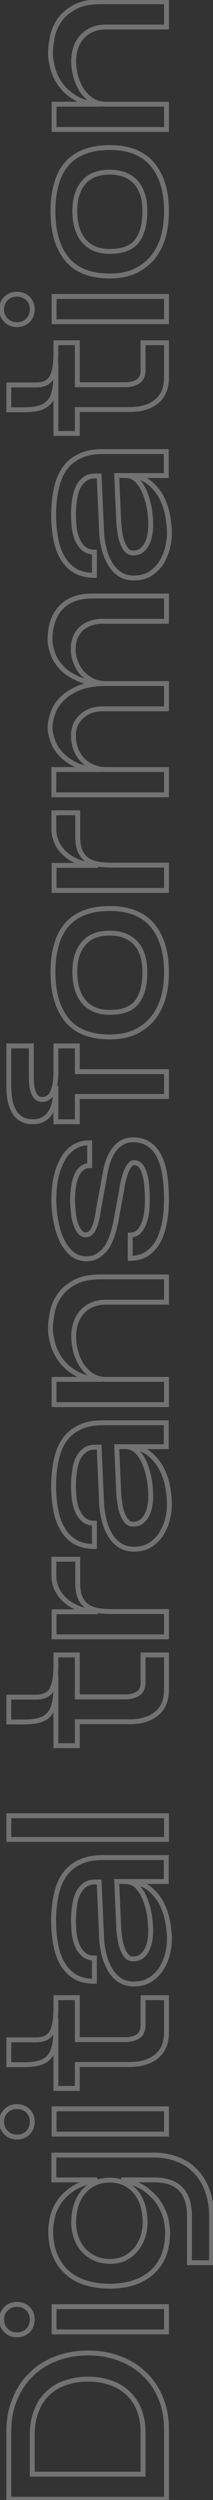 <svg width="87" height="1019" viewBox="0 0 87 1019" fill="none" xmlns="http://www.w3.org/2000/svg">
<rect x="0" y="0" width="87" height="1019" fill="#333333" stroke="none"/>
<path d="M68 1018.7L68 1019.7L69 1019.7L69 1018.7L68 1018.7ZM3.6 1018.7L2.6 1018.7L2.6 1019.7L3.6 1019.7L3.6 1018.7ZM6.084 977.852L7.005 978.241L7.01 978.228L6.084 977.852ZM12.8 967.824L13.492 968.546L13.499 968.539L13.507 968.531L12.8 967.824ZM23.012 961.384L23.358 962.322L23.367 962.319L23.376 962.315L23.012 961.384ZM48.956 961.384L48.592 962.316L48.605 962.32L48.956 961.384ZM59.076 967.732L58.377 968.447L58.385 968.455L59.076 967.732ZM65.7 977.576L66.627 977.202L66.624 977.195L65.7 977.576ZM13.168 1008.49L12.168 1008.49L12.168 1009.49L13.168 1009.49L13.168 1008.49ZM58.432 1008.49L58.432 1009.49L59.432 1009.49L59.432 1008.49L58.432 1008.49ZM56.868 982.36L57.801 982L57.797 981.989L56.868 982.36ZM52.268 975.46L52.952 974.73L52.268 975.46ZM45.184 971.228L44.849 972.17L44.849 972.17L45.184 971.228ZM26.508 971.32L26.837 972.264L26.846 972.261L26.855 972.258L26.508 971.32ZM19.332 975.736L20.028 976.454L20.034 976.449L20.039 976.443L19.332 975.736ZM14.824 982.82L15.755 983.184L15.759 983.176L15.762 983.167L14.824 982.82ZM67 990.272L67 1018.7L69 1018.7L69 990.272L67 990.272ZM68 1017.7L3.6 1017.7L3.6 1019.7L68 1019.7L68 1017.7ZM4.6 1018.7L4.6 991.1L2.6 991.1L2.6 1018.7L4.6 1018.7ZM4.6 991.1C4.6 986.307 5.409 982.026 7.005 978.241L5.163 977.463C3.447 981.529 2.6 986.08 2.6 991.1L4.6 991.1ZM7.01 978.228C8.555 974.425 10.717 971.203 13.492 968.546L12.108 967.102C9.118 969.965 6.802 973.428 5.158 977.476L7.01 978.228ZM13.507 968.531C16.22 965.818 19.498 963.747 23.358 962.322L22.666 960.446C18.552 961.965 15.023 964.187 12.093 967.117L13.507 968.531ZM23.376 962.315C27.172 960.833 31.371 960.084 35.984 960.084L35.984 958.084C31.152 958.084 26.703 958.869 22.648 960.453L23.376 962.315ZM35.984 960.084C40.597 960.084 44.796 960.833 48.592 962.315L49.32 960.453C45.265 958.869 40.816 958.084 35.984 958.084L35.984 960.084ZM48.605 962.32C52.408 963.747 55.661 965.79 58.377 968.447L59.775 967.017C56.849 964.154 53.354 961.965 49.307 960.448L48.605 962.32ZM58.385 968.455C61.099 971.05 63.23 974.213 64.776 977.957L66.624 977.195C64.98 973.211 62.696 969.811 59.767 967.009L58.385 968.455ZM64.773 977.95C66.252 981.619 67 985.721 67 990.272L69 990.272C69 985.5 68.215 981.139 66.627 977.202L64.773 977.95ZM13.168 1009.49L58.432 1009.49L58.432 1007.49L13.168 1007.49L13.168 1009.49ZM59.432 1008.49L59.432 991.652L57.432 991.652L57.432 1008.49L59.432 1008.49ZM59.432 991.652C59.432 988.058 58.896 984.834 57.801 982L55.935 982.72C56.925 985.283 57.432 988.254 57.432 991.652L59.432 991.652ZM57.797 981.989C56.644 979.107 55.032 976.681 52.952 974.73L51.584 976.19C53.429 977.919 54.884 980.093 55.94 982.731L57.797 981.989ZM52.952 974.73C50.88 972.788 48.397 971.309 45.519 970.286L44.849 972.17C47.491 973.11 49.73 974.452 51.584 976.19L52.952 974.73ZM45.519 970.286C42.636 969.261 39.455 968.756 35.984 968.756L35.984 970.756C39.26 970.756 42.212 971.232 44.849 972.17L45.519 970.286ZM35.984 968.756C32.389 968.756 29.11 969.292 26.161 970.382L26.855 972.258C29.549 971.262 32.587 970.756 35.984 970.756L35.984 968.756ZM26.18 970.375C23.227 971.403 20.702 972.952 18.625 975.029L20.039 976.443C21.887 974.595 24.147 973.2 26.837 972.264L26.18 970.375ZM18.636 975.018C16.555 977.033 14.975 979.526 13.886 982.473L15.762 983.167C16.758 980.471 18.183 978.241 20.028 976.454L18.636 975.018ZM13.893 982.456C12.735 985.413 12.168 988.76 12.168 992.48L14.168 992.48C14.168 988.962 14.705 985.869 15.755 983.184L13.893 982.456ZM12.168 992.48L12.168 1008.49L14.168 1008.49L14.168 992.48L12.168 992.48ZM11.42 949.954L12.109 950.679L12.127 950.661L12.145 950.642L11.42 949.954ZM2.496 949.954L3.203 949.247L3.203 949.247L2.496 949.954ZM2.496 941.03L3.185 941.755L3.194 941.746L3.203 941.737L2.496 941.03ZM11.42 941.03L12.127 940.323L12.118 940.314L12.109 940.305L11.42 941.03ZM22.092 950.506L21.092 950.506L21.092 951.506L22.092 951.506L22.092 950.506ZM22.092 940.202L22.092 939.202L21.092 939.202L21.092 940.202L22.092 940.202ZM68 940.202L69 940.202L69 939.202L68 939.202L68 940.202ZM68 950.506L68 951.506L69 951.506L69 950.506L68 950.506ZM12.168 945.446C12.168 946.983 11.674 948.234 10.695 949.265L12.145 950.642C13.497 949.22 14.168 947.466 14.168 945.446L12.168 945.446ZM10.731 949.229C9.701 950.208 8.449 950.702 6.912 950.702L6.912 952.702C8.932 952.702 10.686 952.03 12.109 950.679L10.731 949.229ZM6.912 950.702C5.375 950.702 4.165 950.209 3.203 949.247L1.789 950.661C3.158 952.029 4.891 952.702 6.912 952.702L6.912 950.702ZM3.203 949.247C2.169 948.213 1.656 946.967 1.656 945.446L-0.344 945.446C-0.344 947.482 0.369 949.241 1.789 950.661L3.203 949.247ZM1.656 945.446C1.656 943.925 2.168 942.721 3.185 941.755L1.807 940.305C0.371 941.669 -0.344 943.409 -0.344 945.446L1.656 945.446ZM3.203 941.737C4.165 940.775 5.375 940.282 6.912 940.282L6.912 938.282C4.891 938.282 3.158 938.954 1.789 940.323L3.203 941.737ZM6.912 940.282C8.449 940.282 9.701 940.776 10.731 941.755L12.109 940.305C10.686 938.953 8.932 938.282 6.912 938.282L6.912 940.282ZM10.713 941.737C11.675 942.699 12.168 943.909 12.168 945.446L14.168 945.446C14.168 943.425 13.496 941.691 12.127 940.323L10.713 941.737ZM23.092 950.506L23.092 940.202L21.092 940.202L21.092 950.506L23.092 950.506ZM22.092 941.202L68 941.202L68 939.202L22.092 939.202L22.092 941.202ZM67 940.202L67 950.506L69 950.506L69 940.202L67 940.202ZM68 949.506L22.092 949.506L22.092 951.506L68 951.506L68 949.506ZM22 888.539L21 888.539L21 889.539L22 889.539L22 888.539ZM22 878.419L22 877.419L21 877.419L21 878.419L22 878.419ZM72.508 880.167L72.133 881.095L72.145 881.099L72.157 881.104L72.508 880.167ZM79.96 885.135L79.223 885.811L79.233 885.822L79.243 885.832L79.96 885.135ZM84.744 893.047L83.801 893.38L83.803 893.386L84.744 893.047ZM86.4 922.303L86.4 923.303L87.4 923.303L87.4 922.303L86.4 922.303ZM77.384 922.303L76.384 922.303L76.384 923.303L77.384 923.303L77.384 922.303ZM73.888 892.311L73.154 892.991L73.163 893L73.888 892.311ZM49.508 888.539L49.508 887.539L49.337 889.525L49.508 888.539ZM59.628 892.495L59.025 893.293L59.628 892.495ZM65.332 898.659L64.468 899.163L64.475 899.174L65.332 898.659ZM67.908 905.007L68.893 904.834L68.89 904.82L68.888 904.806L67.908 905.007ZM66.712 919.727L67.626 920.134L67.631 920.121L67.636 920.109L66.712 919.727ZM61.744 926.535L62.382 927.305L62.388 927.301L62.393 927.296L61.744 926.535ZM54.2 930.583L54.486 931.542L54.495 931.539L54.504 931.536L54.2 930.583ZM35.064 930.491L35.362 929.537L35.357 929.535L35.064 930.491ZM27.428 926.259L28.102 925.52L28.096 925.516L28.091 925.511L27.428 926.259ZM22.46 919.175L21.536 919.557L22.46 919.175ZM21.356 904.087L22.334 904.295L22.338 904.278L22.341 904.261L21.356 904.087ZM23.932 897.923L24.764 898.478L24.774 898.464L24.783 898.449L23.932 897.923ZM39.756 888.539L39.927 889.525L39.756 887.539L39.756 888.539ZM38.468 890.011L38.904 890.912L38.915 890.906L38.468 890.011ZM33.776 893.783L34.557 894.408L34.563 894.401L34.569 894.393L33.776 893.783ZM31.016 899.211L31.975 899.494L31.016 899.211ZM31.016 911.723L31.968 911.416L31.968 911.416L31.016 911.723ZM33.776 916.783L34.544 916.143L33.776 916.783ZM38.468 920.371L38.915 919.477L38.904 919.471L38.468 920.371ZM51.256 920.371L51.715 921.26L51.727 921.253L51.739 921.247L51.256 920.371ZM55.764 916.599L56.545 917.224L56.553 917.214L56.56 917.204L55.764 916.599ZM58.432 911.539L59.381 911.856L59.387 911.837L59.392 911.818L58.432 911.539ZM58.432 899.303L59.399 899.048L59.395 899.034L59.391 899.021L58.432 899.303ZM55.764 893.875L56.56 893.27L56.557 893.266L55.764 893.875ZM51.256 890.103L50.773 890.979L50.785 890.985L50.797 890.992L51.256 890.103ZM23 888.539L23 878.419L21 878.419L21 888.539L23 888.539ZM22 879.419L62.756 879.419L62.756 877.419L22 877.419L22 879.419ZM62.756 879.419C66.267 879.419 69.388 879.985 72.133 881.095L72.883 879.24C69.863 878.02 66.482 877.419 62.756 877.419L62.756 879.419ZM72.157 881.104C74.961 882.155 77.311 883.725 79.223 885.811L80.697 884.46C78.561 882.13 75.943 880.388 72.859 879.231L72.157 881.104ZM79.243 885.832C81.217 887.865 82.74 890.374 83.801 893.38L85.687 892.715C84.54 889.465 82.874 886.7 80.677 884.439L79.243 885.832ZM83.803 893.386C84.861 896.324 85.4 899.703 85.4 903.535L87.4 903.535C87.4 899.518 86.835 895.904 85.685 892.709L83.803 893.386ZM85.4 903.535L85.4 922.303L87.4 922.303L87.4 903.535L85.4 903.535ZM86.4 921.303L77.384 921.303L77.384 923.303L86.4 923.303L86.4 921.303ZM78.384 922.303L78.384 903.351L76.384 903.351L76.384 922.303L78.384 922.303ZM78.384 903.351C78.384 898.303 77.186 894.331 74.613 891.623L73.163 893C75.251 895.198 76.384 898.586 76.384 903.351L78.384 903.351ZM74.621 891.632C72.026 888.831 67.99 887.539 62.756 887.539L62.756 889.539C67.704 889.539 71.089 890.762 73.155 892.991L74.621 891.632ZM62.756 887.539L49.508 887.539L49.508 889.539L62.756 889.539L62.756 887.539ZM49.337 889.525C53.466 890.243 56.675 891.516 59.025 893.293L60.231 891.698C57.552 889.672 54.014 888.308 49.679 887.554L49.337 889.525ZM59.025 893.293C61.458 895.133 63.26 897.093 64.468 899.163L66.196 898.156C64.828 895.81 62.827 893.661 60.231 891.698L59.025 893.293ZM64.475 899.174C65.715 901.241 66.525 903.252 66.928 905.209L68.888 904.806C68.432 902.593 67.525 900.372 66.189 898.145L64.475 899.174ZM66.923 905.181C67.288 907.247 67.46 908.805 67.46 909.883L69.46 909.883C69.46 908.631 69.264 906.938 68.893 904.834L66.923 905.181ZM67.46 909.883C67.46 913.522 66.893 916.669 65.788 919.346L67.636 920.109C68.862 917.143 69.46 913.727 69.46 909.883L67.46 909.883ZM65.798 919.321C64.626 921.959 63.056 924.102 61.095 925.775L62.393 927.296C64.603 925.411 66.345 923.016 67.626 920.134L65.798 919.321ZM61.106 925.765C59.066 927.456 56.667 928.746 53.896 929.631L54.504 931.536C57.498 930.58 60.129 929.173 62.382 927.305L61.106 925.765ZM53.914 929.625C51.133 930.453 48.133 930.871 44.908 930.871L44.908 932.871C48.307 932.871 51.501 932.431 54.486 931.542L53.914 929.625ZM44.908 930.871C41.373 930.871 38.195 930.422 35.362 929.537L34.766 931.446C37.821 932.401 41.205 932.871 44.908 932.871L44.908 930.871ZM35.357 929.535C32.477 928.654 30.066 927.311 28.102 925.52L26.754 926.998C28.961 929.01 31.641 930.489 34.771 931.448L35.357 929.535ZM28.091 925.511C26.066 923.717 24.495 921.484 23.384 918.794L21.536 919.557C22.755 922.51 24.497 924.999 26.765 927.008L28.091 925.511ZM23.384 918.794C22.28 916.119 21.712 912.942 21.712 909.239L19.712 909.239C19.712 913.142 20.31 916.589 21.536 919.557L23.384 918.794ZM21.712 909.239C21.712 907.923 21.913 906.279 22.334 904.295L20.378 903.88C19.94 905.944 19.712 907.735 19.712 909.239L21.712 909.239ZM22.341 904.261C22.681 902.331 23.48 900.404 24.764 898.478L23.1 897.369C21.685 899.491 20.767 901.673 20.371 903.914L22.341 904.261ZM24.783 898.449C25.982 896.508 27.774 894.702 30.2 893.045L29.072 891.394C26.469 893.171 24.458 895.168 23.081 897.398L24.783 898.449ZM30.2 893.045C32.559 891.434 35.782 890.245 39.927 889.525L39.585 887.554C35.266 888.305 31.743 889.57 29.072 891.394L30.2 893.045ZM39.756 887.539L22 887.539L22 889.539L39.756 889.539L39.756 887.539ZM45 887.631C42.364 887.631 40.027 888.114 38.021 889.117L38.915 890.906C40.589 890.069 42.607 889.631 45 889.631L45 887.631ZM38.032 889.111C35.998 890.096 34.31 891.45 32.983 893.174L34.569 894.393C35.696 892.928 37.135 891.767 38.904 890.912L38.032 889.111ZM32.995 893.159C31.679 894.804 30.703 896.733 30.057 898.929L31.975 899.494C32.556 897.52 33.42 895.83 34.557 894.408L32.995 893.159ZM30.057 898.929C29.415 901.113 29.096 903.416 29.096 905.835L31.096 905.835C31.096 903.593 31.391 901.481 31.975 899.494L30.057 898.929ZM29.096 905.835C29.096 907.962 29.419 910.029 30.064 912.03L31.968 911.416C31.387 909.616 31.096 907.757 31.096 905.835L29.096 905.835ZM30.064 912.03C30.715 914.048 31.696 915.849 33.008 917.424L34.544 916.143C33.403 914.774 32.544 913.201 31.968 911.416L30.064 912.03ZM33.008 917.424C34.334 919.016 36.016 920.296 38.032 921.272L38.904 919.471C37.117 918.607 35.671 917.495 34.544 916.143L33.008 917.424ZM38.021 921.266C40.027 922.269 42.364 922.751 45 922.751L45 920.751C42.607 920.751 40.589 920.314 38.915 919.477L38.021 921.266ZM45 922.751C47.521 922.751 49.77 922.266 51.715 921.26L50.797 919.483C49.185 920.317 47.263 920.751 45 920.751L45 922.751ZM51.739 921.247C53.628 920.205 55.233 918.863 56.545 917.224L54.983 915.975C53.841 917.402 52.441 918.576 50.773 919.496L51.739 921.247ZM56.56 917.204C57.792 915.583 58.733 913.799 59.381 911.856L57.483 911.223C56.904 912.96 56.066 914.549 54.968 915.994L56.56 917.204ZM59.392 911.818C59.97 909.83 60.26 907.835 60.26 905.835L58.26 905.835C58.26 907.639 57.998 909.446 57.472 911.261L59.392 911.818ZM60.26 905.835C60.26 903.484 59.974 901.221 59.399 899.048L57.465 899.559C57.994 901.557 58.26 903.648 58.26 905.835L60.26 905.835ZM59.391 899.021C58.748 896.834 57.808 894.912 56.56 893.27L54.968 894.48C56.051 895.905 56.889 897.602 57.473 899.586L59.391 899.021ZM56.557 893.266C55.241 891.555 53.625 890.203 51.715 889.215L50.797 890.992C52.444 891.844 53.834 893.006 54.971 894.485L56.557 893.266ZM51.739 889.228C49.788 888.151 47.531 887.631 45 887.631L45 889.631C47.253 889.631 49.166 890.093 50.773 890.979L51.739 889.228ZM11.42 869.324L12.109 870.049L12.127 870.032L12.145 870.013L11.42 869.324ZM2.496 869.324L3.203 868.617L3.203 868.617L2.496 869.324ZM2.496 860.4L3.185 861.125L3.194 861.117L3.203 861.107L2.496 860.4ZM11.42 860.4L12.127 859.693L12.118 859.684L12.109 859.675L11.42 860.4ZM22.092 869.876L21.092 869.876L21.092 870.876L22.092 870.876L22.092 869.876ZM22.092 859.572L22.092 858.572L21.092 858.572L21.092 859.572L22.092 859.572ZM68 859.572L69 859.572L69 858.572L68 858.572L68 859.572ZM68 869.876L68 870.876L69 870.876L69 869.876L68 869.876ZM12.168 864.816C12.168 866.353 11.674 867.605 10.695 868.636L12.145 870.013C13.497 868.59 14.168 866.837 14.168 864.816L12.168 864.816ZM10.731 868.599C9.701 869.578 8.449 870.072 6.912 870.072L6.912 872.072C8.932 872.072 10.686 871.401 12.109 870.049L10.731 868.599ZM6.912 870.072C5.375 870.072 4.165 869.579 3.203 868.617L1.789 870.031C3.158 871.4 4.891 872.072 6.912 872.072L6.912 870.072ZM3.203 868.617C2.169 867.583 1.656 866.337 1.656 864.816L-0.344 864.816C-0.344 866.853 0.369 868.612 1.789 870.031L3.203 868.617ZM1.656 864.816C1.656 863.296 2.168 862.091 3.185 861.125L1.807 859.675C0.371 861.04 -0.344 862.779 -0.344 864.816L1.656 864.816ZM3.203 861.107C4.165 860.145 5.375 859.652 6.912 859.652L6.912 857.652C4.891 857.652 3.158 858.325 1.789 859.693L3.203 861.107ZM6.912 859.652C8.449 859.652 9.701 860.146 10.731 861.125L12.109 859.675C10.686 858.324 8.932 857.652 6.912 857.652L6.912 859.652ZM10.713 861.107C11.675 862.069 12.168 863.28 12.168 864.816L14.168 864.816C14.168 862.796 13.496 861.062 12.127 859.693L10.713 861.107ZM23.092 869.876L23.092 859.572L21.092 859.572L21.092 869.876L23.092 869.876ZM22.092 860.572L68 860.572L68 858.572L22.092 858.572L22.092 860.572ZM67 859.572L67 869.876L69 869.876L69 859.572L67 859.572ZM68 868.876L22.092 868.876L22.092 870.876L68 870.876L68 868.876ZM21.172 828.334L22.045 828.822L22.05 828.812L22.056 828.802L21.172 828.334ZM22.828 814.258L22.828 813.258L21.828 813.258L21.828 814.258L22.828 814.258ZM31.568 814.258L32.568 814.258L32.568 813.258L31.568 813.258L31.568 814.258ZM31.568 831.37L30.568 831.37L30.568 832.37L31.568 832.37L31.568 831.37ZM56.316 830.082L56.836 830.936L56.849 830.928L56.862 830.92L56.316 830.082ZM58.432 814.258L58.432 813.258L57.432 813.258L57.432 814.258L58.432 814.258ZM68 814.258L69 814.258L69 813.258L68 813.258L68 814.258ZM31.568 841.49L31.568 840.49L30.568 840.49L30.568 841.49L31.568 841.49ZM31.568 851.242L31.568 852.242L32.568 852.242L32.568 851.242L31.568 851.242ZM22.828 851.242L21.828 851.242L21.828 852.242L22.828 852.242L22.828 851.242ZM22.644 830.91L23.641 830.987L23.642 830.974L23.643 830.961L22.644 830.91ZM21.172 836.89L22.052 837.364L22.06 837.351L22.066 837.337L21.172 836.89ZM17.216 840.478L17.598 841.402L17.612 841.396L17.625 841.391L17.216 840.478ZM3.6 841.582L2.6 841.582L2.6 842.582L3.6 842.582L3.6 841.582ZM3.6 831.462L3.6 830.462L2.6 830.462L2.6 831.462L3.6 831.462ZM14.732 832.462C18.093 832.462 20.648 831.322 22.045 828.822L20.299 827.846C19.366 829.517 17.627 830.462 14.732 830.462L14.732 832.462ZM22.056 828.802C23.277 826.495 23.828 823.042 23.828 818.582L21.828 818.582C21.828 822.954 21.275 826.002 20.288 827.866L22.056 828.802ZM23.828 818.582L23.828 814.258L21.828 814.258L21.828 818.582L23.828 818.582ZM22.828 815.258L31.568 815.258L31.568 813.258L22.828 813.258L22.828 815.258ZM30.568 814.258L30.568 831.37L32.568 831.37L32.568 814.258L30.568 814.258ZM31.568 832.37L50.98 832.37L50.98 830.37L31.568 830.37L31.568 832.37ZM50.98 832.37C53.256 832.37 55.228 831.915 56.836 830.936L55.796 829.228C54.582 829.967 52.997 830.37 50.98 830.37L50.98 832.37ZM56.862 830.92C58.642 829.759 59.432 827.818 59.432 825.39L57.432 825.39C57.432 827.378 56.811 828.565 55.77 829.244L56.862 830.92ZM59.432 825.39L59.432 814.258L57.432 814.258L57.432 825.39L59.432 825.39ZM58.432 815.258L68 815.258L68 813.258L58.432 813.258L58.432 815.258ZM67 814.258L67 828.426L69 828.426L69 814.258L67 814.258ZM67 828.426C67 832.496 65.732 835.429 63.319 837.404L64.585 838.952C67.569 836.511 69 832.943 69 828.426L67 828.426ZM63.319 837.404C60.849 839.425 57.447 840.49 53.004 840.49L53.004 842.49C57.761 842.49 61.658 841.347 64.585 838.952L63.319 837.404ZM53.004 840.49L31.568 840.49L31.568 842.49L53.004 842.49L53.004 840.49ZM30.568 841.49L30.568 851.242L32.568 851.242L32.568 841.49L30.568 841.49ZM31.568 850.242L22.828 850.242L22.828 852.242L31.568 852.242L31.568 850.242ZM23.828 851.242L23.828 822.446L21.828 822.446L21.828 851.242L23.828 851.242ZM21.828 822.446C21.828 825.685 21.767 828.489 21.645 830.859L23.643 830.961C23.767 828.547 23.828 825.708 23.828 822.446L21.828 822.446ZM21.647 830.833C21.47 833.138 21.001 834.996 20.278 836.443L22.066 837.337C22.938 835.594 23.45 833.466 23.641 830.987L21.647 830.833ZM20.291 836.416C19.546 837.801 18.401 838.851 16.807 839.566L17.625 841.391C19.588 840.51 21.081 839.168 22.052 837.364L20.291 836.416ZM16.834 839.554C15.232 840.217 12.869 840.582 9.672 840.582L9.672 842.582C12.976 842.582 15.643 842.211 17.598 841.402L16.834 839.554ZM9.672 840.582L3.6 840.582L3.6 842.582L9.672 842.582L9.672 840.582ZM4.6 841.582L4.6 831.462L2.6 831.462L2.6 841.582L4.6 841.582ZM3.6 832.462L14.732 832.462L14.732 830.462L3.6 830.462L3.6 832.462ZM68.276 796.997L69.237 797.272L69.24 797.265L68.276 796.997ZM65.608 802.885L66.422 803.466L66.433 803.45L66.445 803.433L65.608 802.885ZM61.1 807.117L61.593 807.987L61.61 807.977L61.627 807.967L61.1 807.117ZM48.68 806.933L49.255 806.115L48.68 806.933ZM44.724 802.425L45.606 801.955L45.6 801.943L45.594 801.932L44.724 802.425ZM42.424 796.353L43.4 796.136L43.398 796.127L43.396 796.117L42.424 796.353ZM41.504 789.821L42.504 789.792L42.503 789.784L42.503 789.777L41.504 789.821ZM40.492 767.097L41.491 767.053L41.448 766.097L40.492 766.097L40.492 767.097ZM34.236 768.661L34.88 769.426L34.892 769.416L34.903 769.406L34.236 768.661ZM31.568 772.433L30.64 772.062L31.568 772.433ZM30.372 777.493L31.363 777.625L31.365 777.609L31.367 777.593L30.372 777.493ZM30.28 787.797L29.285 787.897L29.285 787.9L30.28 787.797ZM31.476 792.765L32.404 792.394L31.476 792.765ZM34.144 796.629L33.477 797.374L33.48 797.377L34.144 796.629ZM38.56 798.101L39.56 798.101L39.56 797.101L38.56 797.101L38.56 798.101ZM38.56 807.577L38.56 808.577L39.56 808.577L39.56 807.577L38.56 807.577ZM30.556 805.645L30.024 806.492L30.033 806.497L30.041 806.503L30.556 805.645ZM25.404 800.217L24.534 800.711L25.404 800.217ZM22.736 792.397L23.722 792.233L23.721 792.223L23.719 792.213L22.736 792.397ZM23.012 772.249L23.986 772.474L23.989 772.463L23.991 772.452L23.012 772.249ZM26.416 764.061L25.605 763.476L25.605 763.476L26.416 764.061ZM32.58 759.001L33 759.909L33.01 759.904L33.018 759.9L32.58 759.001ZM67.908 757.161L68.908 757.161L68.908 756.161L67.908 756.161L67.908 757.161ZM67.908 766.913L67.908 767.913L68.908 767.913L68.908 766.913L67.908 766.913ZM60.732 769.581L61.349 768.794L61.339 768.786L60.732 769.581ZM66.068 776.021L66.963 775.574L66.958 775.565L66.068 776.021ZM68.552 783.657L69.539 783.497L68.552 783.657ZM61.1 780.989L62.091 780.859L62.09 780.846L62.088 780.833L61.1 780.989ZM59.352 774.365L60.286 774.008L59.352 774.365ZM56.224 769.121L56.962 768.447L56.961 768.446L56.224 769.121ZM47.668 766.913L47.668 765.913L46.623 765.913L46.669 766.957L47.668 766.913ZM48.496 785.865L47.497 785.909L47.497 785.913L48.496 785.865ZM48.956 790.005L49.948 789.881L49.946 789.861L49.942 789.841L48.956 790.005ZM49.968 794.145L50.912 793.815L50.907 793.802L50.903 793.789L49.968 794.145ZM51.716 797.273L52.479 796.627L52.475 796.622L51.716 797.273ZM57.788 797.457L58.379 798.264L58.396 798.251L58.413 798.238L57.788 797.457ZM59.996 794.789L60.88 795.257L60.885 795.247L60.89 795.236L59.996 794.789ZM68.196 790.281C68.196 792.459 67.902 794.608 67.312 796.73L69.24 797.265C69.877 794.971 70.196 792.642 70.196 790.281L68.196 790.281ZM67.314 796.723C66.727 798.777 65.879 800.647 64.772 802.337L66.445 803.433C67.668 801.566 68.598 799.511 69.237 797.272L67.314 796.723ZM64.794 802.304C63.644 803.915 62.238 805.234 60.573 806.268L61.627 807.967C63.519 806.793 65.119 805.29 66.422 803.466L64.794 802.304ZM60.607 806.247C58.936 807.194 56.994 807.681 54.752 807.681L54.752 809.681C57.294 809.681 59.584 809.126 61.593 807.987L60.607 806.247ZM54.752 807.681C52.528 807.681 50.714 807.142 49.255 806.115L48.105 807.751C49.958 809.055 52.192 809.681 54.752 809.681L54.752 807.681ZM49.255 806.115C47.731 805.043 46.516 803.661 45.606 801.955L43.842 802.896C44.894 804.87 46.316 806.493 48.105 807.751L49.255 806.115ZM45.594 801.932C44.603 800.184 43.871 798.254 43.4 796.136L41.448 796.57C41.959 798.868 42.759 800.986 43.854 802.918L45.594 801.932ZM43.396 796.117C42.858 793.907 42.563 791.8 42.504 789.792L40.504 789.851C40.568 792.013 40.886 794.26 41.452 796.59L43.396 796.117ZM42.503 789.777L41.491 767.053L39.493 767.142L40.505 789.866L42.503 789.777ZM40.492 766.097L38.928 766.097L38.928 768.097L40.492 768.097L40.492 766.097ZM38.928 766.097C36.784 766.097 34.961 766.671 33.569 767.916L34.903 769.406C35.841 768.567 37.146 768.097 38.928 768.097L38.928 766.097ZM33.592 767.896C32.291 768.992 31.309 770.389 30.64 772.062L32.496 772.805C33.054 771.411 33.851 770.293 34.88 769.426L33.592 767.896ZM30.64 772.062C29.988 773.692 29.569 775.471 29.377 777.394L31.367 777.593C31.543 775.835 31.922 774.241 32.496 772.805L30.64 772.062ZM29.381 777.361C29.13 779.24 29.004 781.032 29.004 782.737L31.004 782.737C31.004 781.13 31.123 779.427 31.363 777.625L29.381 777.361ZM29.004 782.737C29.004 784.31 29.098 786.03 29.285 787.897L31.275 787.698C31.094 785.884 31.004 784.231 31.004 782.737L29.004 782.737ZM29.285 787.9C29.478 789.763 29.897 791.511 30.547 793.137L32.404 792.394C31.828 790.953 31.45 789.388 31.275 787.694L29.285 787.9ZM30.547 793.137C31.215 794.805 32.191 796.223 33.477 797.374L34.811 795.884C33.767 794.95 32.964 793.792 32.404 792.394L30.547 793.137ZM33.48 797.377C34.809 798.558 36.538 799.101 38.56 799.101L38.56 797.101C36.902 797.101 35.687 796.663 34.808 795.882L33.48 797.377ZM37.56 798.101L37.56 807.577L39.56 807.577L39.56 798.101L37.56 798.101ZM38.56 806.577C35.503 806.577 33.025 805.96 31.07 804.788L30.041 806.503C32.381 807.906 35.238 808.577 38.56 808.577L38.56 806.577ZM31.088 804.799C29.086 803.54 27.483 801.854 26.274 799.724L24.534 800.711C25.901 803.12 27.733 805.052 30.024 806.492L31.088 804.799ZM26.274 799.724C25.051 797.57 24.197 795.078 23.722 792.233L21.75 792.562C22.257 795.605 23.181 798.326 24.534 800.711L26.274 799.724ZM23.719 792.213C23.179 789.335 22.908 786.299 22.908 783.105L20.908 783.105C20.908 786.413 21.189 789.572 21.753 792.582L23.719 792.213ZM22.908 783.105C22.908 779.116 23.271 775.575 23.986 772.474L22.038 772.024C21.281 775.302 20.908 778.999 20.908 783.105L22.908 783.105ZM23.991 772.452C24.643 769.31 25.73 766.718 27.227 764.647L25.605 763.476C23.912 765.82 22.73 768.687 22.033 772.046L23.991 772.452ZM27.227 764.647C28.719 762.58 30.638 761.003 33 759.909L32.16 758.094C29.492 759.33 27.302 761.126 25.605 763.476L27.227 764.647ZM33.018 759.9C35.361 758.758 38.298 758.161 41.872 758.161L41.872 756.161C38.086 756.161 34.829 756.792 32.142 758.102L33.018 759.9ZM41.872 758.161L67.908 758.161L67.908 756.161L41.872 756.161L41.872 758.161ZM66.908 757.161L66.908 766.913L68.908 766.913L68.908 757.161L66.908 757.161ZM67.908 765.913L51.532 765.913L51.532 767.913L67.908 767.913L67.908 765.913ZM51.532 767.913C55.181 767.913 58.015 768.765 60.125 770.376L61.339 768.786C58.788 766.84 55.489 765.913 51.532 765.913L51.532 767.913ZM60.115 770.368C62.273 772.06 63.957 774.094 65.178 776.477L66.958 775.565C65.603 772.919 63.73 770.66 61.349 768.794L60.115 770.368ZM65.174 776.468C66.356 778.834 67.152 781.283 67.565 783.818L69.539 783.497C69.093 780.757 68.233 778.115 66.962 775.574L65.174 776.468ZM67.565 783.818C67.99 786.426 68.196 788.576 68.196 790.281L70.196 790.281C70.196 788.429 69.973 786.163 69.539 783.497L67.565 783.818ZM62.56 787.153C62.56 785.32 62.402 783.22 62.091 780.859L60.108 781.12C60.411 783.42 60.56 785.429 60.56 787.153L62.56 787.153ZM62.088 780.833C61.709 778.438 61.11 776.162 60.286 774.008L58.418 774.722C59.189 776.739 59.755 778.879 60.112 781.145L62.088 780.833ZM60.286 774.008C59.451 771.825 58.348 769.964 56.962 768.447L55.486 769.796C56.676 771.099 57.658 772.735 58.418 774.722L60.286 774.008ZM56.961 768.446C55.419 766.764 53.464 765.913 51.164 765.913L51.164 767.913C52.912 767.913 54.33 768.535 55.487 769.797L56.961 768.446ZM51.164 765.913L47.668 765.913L47.668 767.913L51.164 767.913L51.164 765.913ZM46.669 766.957L47.497 785.909L49.495 785.822L48.667 766.87L46.669 766.957ZM47.497 785.913C47.561 787.245 47.719 788.665 47.97 790.17L49.942 789.841C49.703 788.402 49.554 787.061 49.495 785.818L47.497 785.913ZM47.964 790.129C48.157 791.675 48.512 793.133 49.033 794.501L50.903 793.789C50.442 792.581 50.123 791.28 49.948 789.881L47.964 790.129ZM49.024 794.476C49.489 795.802 50.129 796.958 50.957 797.924L52.475 796.622C51.831 795.871 51.306 794.941 50.912 793.815L49.024 794.476ZM50.953 797.919C51.829 798.955 53.005 799.469 54.384 799.469L54.384 797.469C53.555 797.469 52.952 797.186 52.479 796.627L50.953 797.919ZM54.384 799.469C55.906 799.469 57.258 799.086 58.379 798.264L57.197 796.651C56.478 797.178 55.561 797.469 54.384 797.469L54.384 799.469ZM58.413 798.238C59.44 797.417 60.264 796.421 60.88 795.257L59.112 794.321C58.624 795.243 57.976 796.026 57.163 796.676L58.413 798.238ZM60.89 795.236C61.489 794.039 61.915 792.72 62.176 791.288L60.208 790.93C59.978 792.197 59.607 793.332 59.102 794.342L60.89 795.236ZM62.176 791.288C62.431 789.884 62.56 788.505 62.56 787.153L60.56 787.153C60.56 788.378 60.443 789.636 60.208 790.93L62.176 791.288ZM3.6 749.769L2.6 749.769L2.6 750.769L3.6 750.769L3.6 749.769ZM3.6 740.109L3.6 739.109L2.6 739.109L2.6 740.109L3.6 740.109ZM68 740.109L69 740.109L69 739.109L68 739.109L68 740.109ZM68 749.769L68 750.769L69 750.769L69 749.769L68 749.769ZM4.6 749.769L4.6 740.109L2.6 740.109L2.6 749.769L4.6 749.769ZM3.6 741.109L68 741.109L68 739.109L3.6 739.109L3.6 741.109ZM67 740.109L67 749.769L69 749.769L69 740.109L67 740.109ZM68 748.769L3.6 748.769L3.6 750.769L68 750.769L68 748.769ZM21.172 688.638L22.045 689.126L22.05 689.116L22.056 689.106L21.172 688.638ZM22.828 674.562L22.828 673.562L21.828 673.562L21.828 674.562L22.828 674.562ZM31.568 674.562L32.568 674.562L32.568 673.562L31.568 673.562L31.568 674.562ZM31.568 691.674L30.568 691.674L30.568 692.674L31.568 692.674L31.568 691.674ZM56.316 690.386L56.836 691.24L56.849 691.232L56.862 691.223L56.316 690.386ZM58.432 674.562L58.432 673.562L57.432 673.562L57.432 674.562L58.432 674.562ZM68 674.562L69 674.562L69 673.562L68 673.562L68 674.562ZM31.568 701.794L31.568 700.794L30.568 700.794L30.568 701.794L31.568 701.794ZM31.568 711.546L31.568 712.546L32.568 712.546L32.568 711.546L31.568 711.546ZM22.828 711.546L21.828 711.546L21.828 712.546L22.828 712.546L22.828 711.546ZM22.644 691.214L23.641 691.29L23.642 691.278L23.643 691.265L22.644 691.214ZM21.172 697.194L22.052 697.668L22.06 697.655L22.066 697.641L21.172 697.194ZM17.216 700.782L17.598 701.706L17.612 701.7L17.625 701.694L17.216 700.782ZM3.6 701.886L2.6 701.886L2.6 702.886L3.6 702.886L3.6 701.886ZM3.6 691.766L3.6 690.766L2.6 690.766L2.6 691.766L3.6 691.766ZM14.732 692.766C18.093 692.766 20.648 691.626 22.045 689.126L20.299 688.15C19.366 689.82 17.627 690.766 14.732 690.766L14.732 692.766ZM22.056 689.106C23.277 686.799 23.828 683.346 23.828 678.886L21.828 678.886C21.828 683.258 21.275 686.306 20.288 688.17L22.056 689.106ZM23.828 678.886L23.828 674.562L21.828 674.562L21.828 678.886L23.828 678.886ZM22.828 675.562L31.568 675.562L31.568 673.562L22.828 673.562L22.828 675.562ZM30.568 674.562L30.568 691.674L32.568 691.674L32.568 674.562L30.568 674.562ZM31.568 692.674L50.98 692.674L50.98 690.674L31.568 690.674L31.568 692.674ZM50.98 692.674C53.256 692.674 55.228 692.219 56.836 691.24L55.796 689.532C54.582 690.27 52.997 690.674 50.98 690.674L50.98 692.674ZM56.862 691.223C58.642 690.063 59.432 688.122 59.432 685.694L57.432 685.694C57.432 687.682 56.811 688.869 55.77 689.548L56.862 691.223ZM59.432 685.694L59.432 674.562L57.432 674.562L57.432 685.694L59.432 685.694ZM58.432 675.562L68 675.562L68 673.562L58.432 673.562L58.432 675.562ZM67 674.562L67 688.73L69 688.73L69 674.562L67 674.562ZM67 688.73C67 692.799 65.732 695.733 63.319 697.708L64.585 699.256C67.569 696.814 69 693.247 69 688.73L67 688.73ZM63.319 697.708C60.849 699.729 57.447 700.794 53.004 700.794L53.004 702.794C57.761 702.794 61.658 701.651 64.585 699.256L63.319 697.708ZM53.004 700.794L31.568 700.794L31.568 702.794L53.004 702.794L53.004 700.794ZM30.568 701.794L30.568 711.546L32.568 711.546L32.568 701.794L30.568 701.794ZM31.568 710.546L22.828 710.546L22.828 712.546L31.568 712.546L31.568 710.546ZM23.828 711.546L23.828 682.75L21.828 682.75L21.828 711.546L23.828 711.546ZM21.828 682.75C21.828 685.989 21.767 688.792 21.645 691.163L23.643 691.265C23.767 688.851 23.828 686.012 23.828 682.75L21.828 682.75ZM21.647 691.137C21.47 693.442 21.001 695.3 20.278 696.747L22.066 697.641C22.938 695.898 23.45 693.77 23.641 691.29L21.647 691.137ZM20.291 696.72C19.546 698.105 18.401 699.155 16.807 699.869L17.625 701.694C19.588 700.814 21.081 699.472 22.052 697.668L20.291 696.72ZM16.834 699.858C15.232 700.521 12.869 700.886 9.672 700.886L9.672 702.886C12.976 702.886 15.643 702.515 17.598 701.706L16.834 699.858ZM9.672 700.886L3.6 700.886L3.6 702.886L9.672 702.886L9.672 700.886ZM4.6 701.886L4.6 691.766L2.6 691.766L2.6 701.886L4.6 701.886ZM3.6 692.766L14.732 692.766L14.732 690.766L3.6 690.766L3.6 692.766ZM31.752 635.54L32.752 635.54L32.752 634.54L31.752 634.54L31.752 635.54ZM32.948 651.64L32.054 652.087L32.057 652.094L32.061 652.101L32.948 651.64ZM36.168 655.136L35.659 655.997L35.674 656.006L35.689 656.014L36.168 655.136ZM40.86 656.608L40.723 657.599L40.738 657.601L40.753 657.602L40.86 656.608ZM68 656.884L69 656.884L69 655.884L68 655.884L68 656.884ZM68 667.188L68 668.188L69 668.188L69 667.188L68 667.188ZM22.092 667.188L21.092 667.188L21.092 668.188L22.092 668.188L22.092 667.188ZM22.092 656.976L22.092 655.976L21.092 655.976L21.092 656.976L22.092 656.976ZM32.672 655.78L33.012 654.84L32.672 655.78ZM26.968 652.56L27.614 651.797L26.968 652.56ZM23.288 647.868L22.387 648.303L23.288 647.868ZM22 635.54L22 634.54L21 634.54L21 635.54L22 635.54ZM30.752 635.54L30.752 645.292L32.752 645.292L32.752 635.54L30.752 635.54ZM30.752 645.292C30.752 648.016 31.162 650.303 32.054 652.087L33.842 651.193C33.14 649.788 32.752 647.843 32.752 645.292L30.752 645.292ZM32.061 652.101C32.935 653.783 34.133 655.095 35.659 655.997L36.677 654.275C35.505 653.583 34.555 652.564 33.835 651.179L32.061 652.101ZM35.689 656.014C37.161 656.817 38.844 657.34 40.723 657.599L40.997 655.617C39.318 655.386 37.874 654.927 36.647 654.258L35.689 656.014ZM40.753 657.602C42.51 657.791 44.355 657.884 46.288 657.884L46.288 655.884C44.419 655.884 42.645 655.794 40.967 655.614L40.753 657.602ZM46.288 657.884L68 657.884L68 655.884L46.288 655.884L46.288 657.884ZM67 656.884L67 667.188L69 667.188L69 656.884L67 656.884ZM68 666.188L22.092 666.188L22.092 668.188L68 668.188L68 666.188ZM23.092 667.188L23.092 656.976L21.092 656.976L21.092 667.188L23.092 667.188ZM22.092 657.976L40.032 657.976L40.032 655.976L22.092 655.976L22.092 657.976ZM40.032 655.976C37.432 655.976 35.096 655.592 33.012 654.84L32.332 656.721C34.664 657.563 37.235 657.976 40.032 657.976L40.032 655.976ZM33.012 654.84C30.902 654.078 29.107 653.06 27.614 651.797L26.322 653.324C28.018 654.759 30.026 655.888 32.332 656.721L33.012 654.84ZM27.614 651.797C26.12 650.533 24.983 649.079 24.189 647.433L22.387 648.303C23.311 650.215 24.627 651.889 26.322 653.324L27.614 651.797ZM24.189 647.433C23.395 645.789 23 644.067 23 642.256L21 642.256C21 644.37 21.464 646.39 22.387 648.303L24.189 647.433ZM23 642.256L23 635.54L21 635.54L21 642.256L23 642.256ZM22 636.54L31.752 636.54L31.752 634.54L22 634.54L22 636.54ZM68.276 619.771L69.237 620.046L69.24 620.039L68.276 619.771ZM65.608 625.659L66.422 626.241L66.433 626.224L66.444 626.207L65.608 625.659ZM61.1 629.891L61.593 630.761L61.61 630.752L61.627 630.741L61.1 629.891ZM48.68 629.707L49.255 628.89L48.68 629.707ZM44.724 625.199L45.606 624.729L45.6 624.718L45.594 624.706L44.724 625.199ZM42.424 619.127L43.4 618.911L43.398 618.901L43.396 618.891L42.424 619.127ZM41.504 612.595L42.504 612.566L42.503 612.559L42.503 612.551L41.504 612.595ZM40.492 589.871L41.491 589.827L41.448 588.871L40.492 588.871L40.492 589.871ZM34.236 591.435L34.88 592.2L34.892 592.191L34.903 592.181L34.236 591.435ZM31.568 595.207L30.64 594.836L31.568 595.207ZM30.372 600.267L31.363 600.4L31.365 600.383L31.367 600.367L30.372 600.267ZM30.28 610.571L29.285 610.671L29.285 610.674L30.28 610.571ZM31.476 615.539L32.404 615.168L31.476 615.539ZM34.144 619.403L33.477 620.149L33.48 620.151L34.144 619.403ZM38.56 620.875L39.56 620.875L39.56 619.875L38.56 619.875L38.56 620.875ZM38.56 630.351L38.56 631.351L39.56 631.351L39.56 630.351L38.56 630.351ZM30.556 628.419L30.024 629.266L30.033 629.272L30.041 629.277L30.556 628.419ZM25.404 622.991L24.534 623.485L25.404 622.991ZM22.736 615.171L23.722 615.007L23.721 614.997L23.719 614.987L22.736 615.171ZM23.012 595.023L23.986 595.248L23.989 595.238L23.991 595.227L23.012 595.023ZM26.416 586.835L25.605 586.25L25.605 586.25L26.416 586.835ZM32.58 581.775L33 582.683L33.01 582.679L33.018 582.674L32.58 581.775ZM67.908 579.935L68.908 579.935L68.908 578.935L67.908 578.935L67.908 579.935ZM67.908 589.687L67.908 590.687L68.908 590.687L68.908 589.687L67.908 589.687ZM60.732 592.355L61.349 591.568L61.339 591.561L60.732 592.355ZM66.068 598.795L66.963 598.348L66.958 598.34L66.068 598.795ZM68.552 606.431L69.539 606.271L68.552 606.431ZM61.1 603.763L62.091 603.633L62.09 603.62L62.088 603.608L61.1 603.763ZM59.352 597.139L60.286 596.782L59.352 597.139ZM56.224 591.895L56.962 591.221L56.961 591.22L56.224 591.895ZM47.668 589.687L47.668 588.687L46.623 588.687L46.669 589.731L47.668 589.687ZM48.496 608.639L47.497 608.683L47.497 608.687L48.496 608.639ZM48.956 612.779L49.948 612.655L49.946 612.635L49.942 612.615L48.956 612.779ZM49.968 616.919L50.912 616.589L50.907 616.576L50.903 616.563L49.968 616.919ZM51.716 620.047L52.479 619.402L52.475 619.397L51.716 620.047ZM57.788 620.231L58.379 621.038L58.396 621.025L58.413 621.012L57.788 620.231ZM59.996 617.563L60.88 618.031L60.885 618.021L60.89 618.011L59.996 617.563ZM68.196 613.055C68.196 615.233 67.902 617.382 67.312 619.504L69.24 620.039C69.877 617.745 70.196 615.416 70.196 613.055L68.196 613.055ZM67.314 619.497C66.727 621.551 65.879 623.421 64.772 625.111L66.444 626.207C67.668 624.34 68.598 622.285 69.237 620.046L67.314 619.497ZM64.794 625.078C63.644 626.689 62.238 628.008 60.573 629.042L61.627 630.741C63.519 629.567 65.119 628.065 66.422 626.241L64.794 625.078ZM60.607 629.021C58.936 629.968 56.994 630.455 54.752 630.455L54.752 632.455C57.294 632.455 59.584 631.9 61.593 630.761L60.607 629.021ZM54.752 630.455C52.528 630.455 50.714 629.916 49.255 628.89L48.105 630.525C49.958 631.829 52.192 632.455 54.752 632.455L54.752 630.455ZM49.255 628.89C47.731 627.817 46.516 626.435 45.606 624.729L43.842 625.67C44.894 627.644 46.316 629.267 48.105 630.525L49.255 628.89ZM45.594 624.706C44.603 622.958 43.871 621.028 43.4 618.911L41.448 619.344C41.959 621.642 42.759 623.76 43.854 625.692L45.594 624.706ZM43.396 618.891C42.858 616.682 42.563 614.574 42.504 612.566L40.504 612.625C40.568 614.788 40.886 617.035 41.452 619.364L43.396 618.891ZM42.503 612.551L41.491 589.827L39.493 589.916L40.505 612.64L42.503 612.551ZM40.492 588.871L38.928 588.871L38.928 590.871L40.492 590.871L40.492 588.871ZM38.928 588.871C36.784 588.871 34.961 589.445 33.569 590.69L34.903 592.181C35.841 591.341 37.146 590.871 38.928 590.871L38.928 588.871ZM33.592 590.671C32.291 591.766 31.309 593.163 30.64 594.836L32.496 595.579C33.054 594.185 33.851 593.067 34.88 592.2L33.592 590.671ZM30.64 594.836C29.988 596.466 29.569 598.246 29.377 600.168L31.367 600.367C31.543 598.609 31.922 597.015 32.496 595.579L30.64 594.836ZM29.381 600.135C29.13 602.014 29.004 603.806 29.004 605.511L31.004 605.511C31.004 603.905 31.123 602.201 31.363 600.4L29.381 600.135ZM29.004 605.511C29.004 607.084 29.098 608.804 29.285 610.671L31.275 610.472C31.094 608.659 31.004 607.006 31.004 605.511L29.004 605.511ZM29.285 610.674C29.478 612.538 29.897 614.285 30.547 615.911L32.404 615.168C31.828 613.728 31.45 612.163 31.275 610.469L29.285 610.674ZM30.547 615.911C31.215 617.579 32.191 618.997 33.477 620.149L34.811 618.658C33.767 617.724 32.964 616.567 32.404 615.168L30.547 615.911ZM33.48 620.151C34.809 621.332 36.538 621.875 38.56 621.875L38.56 619.875C36.902 619.875 35.687 619.437 34.808 618.656L33.48 620.151ZM37.56 620.875L37.56 630.351L39.56 630.351L39.56 620.875L37.56 620.875ZM38.56 629.351C35.503 629.351 33.025 628.734 31.07 627.562L30.041 629.277C32.381 630.681 35.238 631.351 38.56 631.351L38.56 629.351ZM31.088 627.573C29.086 626.314 27.483 624.628 26.274 622.498L24.534 623.485C25.901 625.894 27.733 627.826 30.024 629.266L31.088 627.573ZM26.274 622.498C25.051 620.344 24.197 617.852 23.722 615.007L21.75 615.336C22.257 618.379 23.181 621.1 24.534 623.485L26.274 622.498ZM23.719 614.987C23.179 612.109 22.908 609.073 22.908 605.879L20.908 605.879C20.908 609.187 21.189 612.346 21.753 615.356L23.719 614.987ZM22.908 605.879C22.908 601.89 23.271 598.349 23.986 595.248L22.038 594.799C21.281 598.077 20.908 601.773 20.908 605.879L22.908 605.879ZM23.991 595.227C24.643 592.084 25.73 589.493 27.227 587.421L25.605 586.25C23.912 588.594 22.73 591.461 22.033 594.82L23.991 595.227ZM27.227 587.421C28.719 585.354 30.638 583.777 33 582.683L32.16 580.868C29.492 582.104 27.302 583.9 25.605 586.25L27.227 587.421ZM33.018 582.674C35.361 581.532 38.298 580.935 41.872 580.935L41.872 578.935C38.086 578.935 34.829 579.566 32.142 580.877L33.018 582.674ZM41.872 580.935L67.908 580.935L67.908 578.935L41.872 578.935L41.872 580.935ZM66.908 579.935L66.908 589.687L68.908 589.687L68.908 579.935L66.908 579.935ZM67.908 588.687L51.532 588.687L51.532 590.687L67.908 590.687L67.908 588.687ZM51.532 590.687C55.181 590.687 58.015 591.54 60.125 593.15L61.339 591.561C58.788 589.614 55.489 588.687 51.532 588.687L51.532 590.687ZM60.115 593.143C62.273 594.834 63.957 596.868 65.178 599.251L66.958 598.34C65.603 595.693 63.73 593.435 61.349 591.568L60.115 593.143ZM65.174 599.243C66.356 601.608 67.152 604.057 67.565 606.592L69.539 606.271C69.093 603.531 68.233 600.889 66.962 598.348L65.174 599.243ZM67.565 606.592C67.99 609.2 68.196 611.35 68.196 613.055L70.196 613.055C70.196 611.203 69.973 608.938 69.539 606.271L67.565 606.592ZM62.56 609.927C62.56 608.094 62.402 605.994 62.091 603.633L60.108 603.894C60.411 606.194 60.56 608.204 60.56 609.927L62.56 609.927ZM62.088 603.608C61.709 601.212 61.11 598.936 60.286 596.782L58.418 597.497C59.189 599.513 59.755 601.654 60.112 603.919L62.088 603.608ZM60.286 596.782C59.451 594.599 58.348 592.739 56.962 591.221L55.486 592.57C56.676 593.874 57.658 595.509 58.418 597.497L60.286 596.782ZM56.961 591.22C55.419 589.538 53.464 588.687 51.164 588.687L51.164 590.687C52.912 590.687 54.33 591.309 55.487 592.571L56.961 591.22ZM51.164 588.687L47.668 588.687L47.668 590.687L51.164 590.687L51.164 588.687ZM46.669 589.731L47.497 608.683L49.495 608.596L48.667 589.644L46.669 589.731ZM47.497 608.687C47.561 610.02 47.719 611.439 47.97 612.944L49.942 612.615C49.703 611.176 49.554 609.835 49.495 608.592L47.497 608.687ZM47.964 612.904C48.157 614.449 48.512 615.907 49.033 617.275L50.903 616.563C50.442 615.356 50.123 614.054 49.948 612.655L47.964 612.904ZM49.024 617.25C49.489 618.577 50.129 619.732 50.957 620.698L52.475 619.397C51.831 618.645 51.306 617.716 50.912 616.589L49.024 617.25ZM50.953 620.693C51.829 621.729 53.005 622.243 54.384 622.243L54.384 620.243C53.555 620.243 52.952 619.96 52.479 619.402L50.953 620.693ZM54.384 622.243C55.906 622.243 57.258 621.86 58.379 621.038L57.197 619.425C56.478 619.952 55.561 620.243 54.384 620.243L54.384 622.243ZM58.413 621.012C59.44 620.191 60.264 619.195 60.88 618.031L59.112 617.096C58.624 618.017 57.976 618.8 57.163 619.451L58.413 621.012ZM60.89 618.011C61.489 616.813 61.915 615.495 62.176 614.062L60.208 613.705C59.978 614.971 59.607 616.106 59.102 617.116L60.89 618.011ZM62.176 614.062C62.431 612.658 62.56 611.279 62.56 609.927L60.56 609.927C60.56 611.152 60.443 612.41 60.208 613.705L62.176 614.062ZM68 562.239L69 562.239L69 561.239L68 561.239L68 562.239ZM68 572.543L68 573.543L69 573.543L69 572.543L68 572.543ZM22.092 572.543L21.092 572.543L21.092 573.543L22.092 573.543L22.092 572.543ZM22.092 562.239L22.092 561.239L21.092 561.239L21.092 562.239L22.092 562.239ZM31.292 559.939L30.798 560.809L31.292 559.939ZM24.852 554.419L24.041 555.005L24.049 555.015L24.852 554.419ZM21.54 547.611L20.571 547.86L20.573 547.866L21.54 547.611ZM21.264 535.467L22.248 535.644L22.25 535.632L22.252 535.619L21.264 535.467ZM23.932 528.567L24.775 529.106L24.781 529.095L23.932 528.567ZM30.188 522.863L30.674 523.737L30.685 523.731L30.697 523.724L30.188 522.863ZM68 520.471L69 520.471L69 519.471L68 519.471L68 520.471ZM68 530.775L68 531.775L69 531.775L69 530.775L68 530.775ZM37.548 531.879L37.954 532.793L37.548 531.879ZM33.408 534.915L34.151 535.584L34.159 535.575L34.167 535.566L33.408 534.915ZM30.924 539.331L31.873 539.647L31.876 539.637L30.924 539.331ZM30.924 550.831L29.957 551.087L30.924 550.831ZM33.408 556.535L32.567 557.076L32.571 557.083L32.576 557.09L33.408 556.535ZM37.548 560.675L36.993 561.507L37.004 561.514L37.015 561.521L37.548 560.675ZM67 562.239L67 572.543L69 572.543L69 562.239L67 562.239ZM68 571.543L22.092 571.543L22.092 573.543L68 573.543L68 571.543ZM23.092 572.543L23.092 562.239L21.092 562.239L21.092 572.543L23.092 572.543ZM22.092 563.239L41.596 563.239L41.596 561.239L22.092 561.239L22.092 563.239ZM41.596 561.239C37.541 561.239 34.291 560.493 31.786 559.07L30.798 560.809C33.69 562.452 37.309 563.239 41.596 563.239L41.596 561.239ZM31.786 559.07C29.189 557.594 27.154 555.841 25.655 553.823L24.049 555.015C25.739 557.29 27.998 559.218 30.798 560.809L31.786 559.07ZM25.663 553.834C24.131 551.713 23.085 549.554 22.507 547.357L20.573 547.866C21.221 550.33 22.384 552.71 24.041 555.005L25.663 553.834ZM22.509 547.363C21.907 545.016 21.62 543.081 21.62 541.539L19.62 541.539C19.62 543.309 19.946 545.422 20.571 547.86L22.509 547.363ZM21.62 541.539C21.62 539.963 21.825 538.002 22.248 535.644L20.28 535.29C19.844 537.716 19.62 539.803 19.62 541.539L21.62 541.539ZM22.252 535.619C22.598 533.376 23.433 531.206 24.775 529.106L23.089 528.029C21.61 530.344 20.666 532.775 20.276 535.315L22.252 535.619ZM24.781 529.095C26.087 526.994 28.035 525.203 30.674 523.737L29.702 521.989C26.821 523.59 24.598 525.601 23.083 528.039L24.781 529.095ZM30.697 523.724C33.186 522.253 36.637 521.471 41.136 521.471L41.136 519.471C36.435 519.471 32.588 520.284 29.679 522.002L30.697 523.724ZM41.136 521.471L68 521.471L68 519.471L41.136 519.471L41.136 521.471ZM67 520.471L67 530.775L69 530.775L69 520.471L67 520.471ZM68 529.775L43.344 529.775L43.344 531.775L68 531.775L68 529.775ZM43.344 529.775C41.026 529.775 38.95 530.161 37.142 530.965L37.954 532.793C39.458 532.125 41.246 531.775 43.344 531.775L43.344 529.775ZM37.142 530.965C35.359 531.757 33.856 532.856 32.649 534.264L34.167 535.566C35.168 534.398 36.424 533.473 37.954 532.793L37.142 530.965ZM32.665 534.246C31.458 535.587 30.563 537.186 29.972 539.025L31.876 539.637C32.389 538.042 33.15 536.696 34.151 535.584L32.665 534.246ZM29.975 539.015C29.386 540.782 29.096 542.668 29.096 544.667L31.096 544.667C31.096 542.864 31.358 541.193 31.873 539.647L29.975 539.015ZM29.096 544.667C29.096 546.783 29.385 548.924 29.957 551.087L31.891 550.575C31.359 548.568 31.096 546.599 31.096 544.667L29.096 544.667ZM29.957 551.087C30.535 553.268 31.403 555.266 32.567 557.076L34.249 555.994C33.205 554.37 32.417 552.565 31.891 550.575L29.957 551.087ZM32.576 557.09C33.753 558.856 35.227 560.33 36.993 561.507L38.103 559.843C36.556 558.812 35.271 557.527 34.24 555.98L32.576 557.09ZM37.015 561.521C38.85 562.677 40.972 563.239 43.344 563.239L43.344 561.239C41.3 561.239 39.557 560.759 38.081 559.829L37.015 561.521ZM43.344 563.239L68 563.239L68 561.239L43.344 561.239L43.344 563.239ZM53.188 503.432L53.143 502.433L52.188 502.476L52.188 503.432L53.188 503.432ZM56.592 502.144L57.247 502.899L57.274 502.876L57.299 502.851L56.592 502.144ZM58.708 498.832L59.633 499.21L58.708 498.832ZM59.904 494.232L60.894 494.373L60.896 494.356L60.898 494.338L59.904 494.232ZM59.996 484.02L58.998 484.088L58.998 484.091L59.996 484.02ZM59.26 479.144L58.288 479.377L58.29 479.386L59.26 479.144ZM57.604 475.372L56.804 475.972L57.604 475.372ZM53.096 474.82L53.839 475.489L53.859 475.467L53.877 475.444L53.096 474.82ZM51.624 477.304L52.54 477.705L52.544 477.695L52.549 477.684L51.624 477.304ZM50.52 480.8L51.485 481.063L51.49 481.042L51.495 481.021L50.52 480.8ZM49.692 485.032L50.675 485.213L50.681 485.185L50.684 485.156L49.692 485.032ZM47.3 498.004L48.282 498.194L48.283 498.185L47.3 498.004ZM45.828 503.616L46.777 503.932L45.828 503.616ZM43.528 508.492L44.337 509.08L44.352 509.059L44.366 509.038L43.528 508.492ZM40.032 511.804L39.495 510.96L40.032 511.804ZM29.544 511.16L28.912 511.935L28.921 511.942L28.93 511.949L29.544 511.16ZM22.92 498.188L23.902 498L23.901 497.992L23.899 497.984L22.92 498.188ZM22.92 479.788L23.896 480.005L23.897 480L22.92 479.788ZM25.68 472.428L26.542 472.935L26.547 472.925L26.553 472.916L25.68 472.428ZM36.628 465.804L37.628 465.804L37.628 464.804L36.628 464.804L36.628 465.804ZM36.628 475.096L36.628 476.096L37.628 476.096L37.628 475.096L36.628 475.096ZM33.5 476.2L34.091 477.006L34.122 476.984L34.151 476.959L33.5 476.2ZM31.292 479.144L32.204 479.554L32.208 479.546L32.211 479.538L31.292 479.144ZM30.096 483.468L31.079 483.65L31.082 483.632L31.085 483.614L30.096 483.468ZM29.912 493.68L30.909 493.606L30.908 493.589L30.906 493.573L29.912 493.68ZM30.74 498.372L29.78 498.652L29.783 498.663L30.74 498.372ZM32.488 501.96L33.294 501.368L33.288 501.36L32.488 501.96ZM38.284 500.764L39.178 501.211L39.184 501.198L38.284 500.764ZM40.216 493.128L39.232 492.947L39.228 492.973L39.224 492.999L40.216 493.128ZM43.068 477.58L44.052 477.76L44.053 477.75L43.068 477.58ZM44.448 472.612L45.377 472.983L45.381 472.971L44.448 472.612ZM46.748 468.472L47.533 469.091L47.541 469.082L47.548 469.072L46.748 468.472ZM50.06 465.62L50.524 466.506L50.533 466.501L50.542 466.496L50.06 465.62ZM60.916 466.448L60.348 467.271L60.916 466.448ZM65.148 471.6L64.244 472.027L64.249 472.037L65.148 471.6ZM67.356 479.328L66.366 479.469L66.366 479.472L67.356 479.328ZM67.172 498.372L68.154 498.56L68.155 498.556L67.172 498.372ZM64.596 506.008L65.464 506.504L65.472 506.489L65.48 506.474L64.596 506.008ZM59.996 511.068L60.538 511.908L60.544 511.904L60.551 511.9L59.996 511.068ZM53.188 512.908L52.188 512.908L52.188 513.908L53.188 513.908L53.188 512.908ZM53.233 504.431C54.781 504.36 56.138 503.86 57.247 502.899L55.937 501.388C55.206 502.022 54.293 502.38 53.143 502.433L53.233 504.431ZM57.299 502.851C58.269 501.881 59.041 500.658 59.633 499.21L57.782 498.453C57.271 499.704 56.633 500.689 55.885 501.437L57.299 502.851ZM59.633 499.21C60.222 497.772 60.639 496.157 60.894 494.373L58.914 494.09C58.678 495.741 58.298 497.193 57.782 498.453L59.633 499.21ZM60.898 494.338C61.086 492.583 61.18 490.769 61.18 488.896L59.18 488.896C59.18 490.702 59.09 492.445 58.91 494.125L60.898 494.338ZM61.18 488.896C61.18 487.336 61.118 485.687 60.993 483.948L58.998 484.091C59.12 485.787 59.18 487.389 59.18 488.896L61.18 488.896ZM60.994 483.951C60.868 482.124 60.615 480.439 60.23 478.901L58.29 479.386C58.641 480.792 58.879 482.359 58.998 484.088L60.994 483.951ZM60.232 478.91C59.841 477.281 59.242 475.889 58.404 474.772L56.804 475.972C57.438 476.818 57.943 477.94 58.288 479.377L60.232 478.91ZM58.404 474.772C57.479 473.539 56.201 472.9 54.66 472.9L54.66 474.9C55.572 474.9 56.257 475.242 56.804 475.972L58.404 474.772ZM54.66 472.9C53.691 472.9 52.912 473.449 52.315 474.195L53.877 475.444C54.262 474.963 54.525 474.9 54.66 474.9L54.66 472.9ZM52.353 474.151C51.702 474.874 51.157 475.811 50.699 476.923L52.549 477.684C52.949 476.711 53.386 475.992 53.839 475.489L52.353 474.151ZM50.708 476.903C50.247 477.956 49.862 479.184 49.545 480.578L51.495 481.021C51.792 479.717 52.142 478.614 52.54 477.705L50.708 476.903ZM49.555 480.537C49.174 481.934 48.889 483.392 48.7 484.908L50.684 485.156C50.863 483.728 51.13 482.364 51.485 481.063L49.555 480.537ZM48.709 484.85L46.317 497.822L48.283 498.185L50.675 485.213L48.709 484.85ZM46.318 497.814C45.959 499.672 45.479 501.501 44.879 503.299L46.777 503.932C47.404 502.051 47.906 500.138 48.282 498.194L46.318 497.814ZM44.879 503.299C44.289 505.07 43.557 506.616 42.69 507.945L44.366 509.038C45.339 507.546 46.14 505.841 46.777 503.932L44.879 503.299ZM42.719 507.904C41.809 509.156 40.734 510.172 39.495 510.96L40.569 512.647C42.029 511.718 43.285 510.526 44.337 509.08L42.719 507.904ZM39.495 510.96C38.329 511.702 36.927 512.092 35.248 512.092L35.248 514.092C37.249 514.092 39.036 513.623 40.569 512.647L39.495 510.96ZM35.248 512.092C33.318 512.092 31.634 511.518 30.158 510.37L28.93 511.949C30.766 513.377 32.885 514.092 35.248 514.092L35.248 512.092ZM30.176 510.384C28.645 509.138 27.349 507.477 26.298 505.377L24.509 506.271C25.667 508.586 27.131 510.483 28.912 511.935L30.176 510.384ZM26.298 505.377C25.242 503.264 24.44 500.809 23.902 498L21.938 498.376C22.504 501.332 23.358 503.967 24.509 506.271L26.298 505.377ZM23.899 497.984C23.301 495.112 23 492.083 23 488.896L21 488.896C21 492.209 21.313 495.375 21.941 498.392L23.899 497.984ZM23 488.896C23 485.645 23.301 482.683 23.896 480.005L21.944 479.571C21.312 482.413 21 485.523 21 488.896L23 488.896ZM23.897 480C24.492 477.263 25.378 474.913 26.542 472.935L24.818 471.921C23.528 474.113 22.574 476.67 21.943 479.575L23.897 480ZM26.553 472.916C27.645 470.961 29.037 469.464 30.723 468.397L29.653 466.707C27.659 467.97 26.046 469.724 24.807 471.94L26.553 472.916ZM30.723 468.397C32.383 467.345 34.339 466.804 36.628 466.804L36.628 464.804C34.01 464.804 31.673 465.428 29.653 466.707L30.723 468.397ZM35.628 465.804L35.628 475.096L37.628 475.096L37.628 465.804L35.628 465.804ZM36.628 474.096C35.184 474.096 33.905 474.536 32.849 475.44L34.151 476.959C34.812 476.392 35.618 476.096 36.628 476.096L36.628 474.096ZM32.909 475.393C31.815 476.195 30.979 477.335 30.373 478.75L32.211 479.538C32.709 478.377 33.345 477.553 34.091 477.006L32.909 475.393ZM30.38 478.733C29.782 480.062 29.363 481.595 29.107 483.321L31.085 483.614C31.32 482.028 31.698 480.679 32.204 479.554L30.38 478.733ZM29.113 483.286C28.793 485.011 28.636 486.882 28.636 488.896L30.636 488.896C30.636 486.984 30.785 485.237 31.079 483.65L29.113 483.286ZM28.636 488.896C28.636 490.409 28.73 492.039 28.918 493.786L30.906 493.573C30.725 491.885 30.636 490.327 30.636 488.896L28.636 488.896ZM28.915 493.754C29.042 495.474 29.329 497.107 29.78 498.652L31.7 498.092C31.292 496.692 31.027 495.198 30.909 493.606L28.915 493.754ZM29.783 498.663C30.24 500.163 30.87 501.469 31.688 502.56L33.288 501.36C32.634 500.488 32.099 499.402 31.697 498.081L29.783 498.663ZM31.682 502.551C32.524 503.7 33.669 504.34 35.064 504.34L35.064 502.34C34.373 502.34 33.801 502.06 33.294 501.368L31.682 502.551ZM35.064 504.34C36.902 504.34 38.243 503.081 39.178 501.211L37.389 500.317C36.607 501.881 35.802 502.34 35.064 502.34L35.064 504.34ZM39.184 501.198C40.111 499.279 40.773 496.612 41.208 493.256L39.224 492.999C38.801 496.268 38.174 498.691 37.383 500.329L39.184 501.198ZM41.2 493.308L44.052 477.76L42.084 477.399L39.232 492.947L41.2 493.308ZM44.053 477.75C44.349 476.034 44.791 474.446 45.377 472.983L43.52 472.24C42.878 473.844 42.4 475.568 42.083 477.41L44.053 477.75ZM45.381 472.971C45.964 471.456 46.684 470.167 47.533 469.091L45.963 467.852C44.972 469.107 44.159 470.578 43.515 472.253L45.381 472.971ZM47.548 469.072C48.384 467.958 49.375 467.107 50.524 466.506L49.596 464.734C48.169 465.481 46.952 466.533 45.948 467.872L47.548 469.072ZM50.542 466.496C51.601 465.913 52.842 465.608 54.292 465.608L54.292 463.608C52.553 463.608 50.972 463.977 49.578 464.744L50.542 466.496ZM54.292 465.608C56.772 465.608 58.77 466.183 60.348 467.271L61.484 465.625C59.504 464.259 57.087 463.608 54.292 463.608L54.292 465.608ZM60.348 467.271C61.964 468.385 63.266 469.957 64.244 472.027L66.052 471.173C64.944 468.826 63.426 466.964 61.484 465.625L60.348 467.271ZM64.249 472.037C65.236 474.069 65.948 476.54 66.366 479.469L68.346 479.186C67.906 476.105 67.146 473.424 66.047 471.163L64.249 472.037ZM66.366 479.472C66.788 482.362 67 485.502 67 488.896L69 488.896C69 485.42 68.783 482.182 68.346 479.183L66.366 479.472ZM67 488.896C67 492.215 66.728 495.311 66.189 498.187L68.155 498.556C68.72 495.544 69 492.323 69 488.896L67 488.896ZM66.19 498.184C65.653 500.986 64.823 503.434 63.712 505.541L65.48 506.474C66.699 504.165 67.587 501.523 68.154 498.56L66.19 498.184ZM63.728 505.512C62.569 507.54 61.138 509.105 59.441 510.236L60.551 511.9C62.534 510.577 64.17 508.769 65.464 506.504L63.728 505.512ZM59.454 510.227C57.739 511.334 55.666 511.908 53.188 511.908L53.188 513.908C55.985 513.908 58.45 513.255 60.538 511.908L59.454 510.227ZM54.188 512.908L54.188 503.432L52.188 503.432L52.188 512.908L54.188 512.908ZM13.904 445.826L14.819 445.423L14.813 445.408L14.806 445.393L13.904 445.826ZM21.54 445.09L22.45 445.504L22.456 445.492L22.461 445.481L21.54 445.09ZM22.828 426.322L22.828 425.322L21.828 425.322L21.828 426.322L22.828 426.322ZM31.568 426.322L32.568 426.322L32.568 425.322L31.568 425.322L31.568 426.322ZM31.568 436.81L30.568 436.81L30.568 437.81L31.568 437.81L31.568 436.81ZM68 436.81L69 436.81L69 435.81L68 435.81L68 436.81ZM68 446.93L68 447.93L69 447.93L69 446.93L68 446.93ZM31.568 446.93L31.568 445.93L30.568 445.93L30.568 446.93L31.568 446.93ZM31.568 457.234L31.568 458.234L32.568 458.234L32.568 457.234L31.568 457.234ZM22.828 457.234L21.828 457.234L21.828 458.234L22.828 458.234L22.828 457.234ZM20.344 453.83L21.152 454.42L20.344 453.83ZM9.488 456.498L9.078 457.41L9.097 457.419L9.117 457.427L9.488 456.498ZM6.36 454.014L5.555 454.607L5.563 454.618L5.571 454.628L6.36 454.014ZM4.336 449.506L3.368 449.756L3.37 449.764L4.336 449.506ZM3.6 426.322L3.6 425.322L2.6 425.322L2.6 426.322L3.6 426.322ZM12.8 426.322L13.8 426.322L13.8 425.322L12.8 425.322L12.8 426.322ZM11.8 439.386C11.8 442.213 12.174 444.532 13.002 446.259L14.806 445.393C14.162 444.054 13.8 442.079 13.8 439.386L11.8 439.386ZM12.989 446.229C13.382 447.123 13.931 447.861 14.668 448.372C15.41 448.888 16.275 449.126 17.216 449.126L17.216 447.126C16.623 447.126 16.17 446.981 15.808 446.73C15.441 446.475 15.101 446.063 14.819 445.423L12.989 446.229ZM17.216 449.126C18.378 449.126 19.436 448.823 20.344 448.185C21.244 447.553 21.936 446.636 22.45 445.504L20.63 444.676C20.224 445.568 19.735 446.169 19.194 446.549C18.661 446.923 18.016 447.126 17.216 447.126L17.216 449.126ZM22.461 445.481C23.39 443.289 23.828 440.504 23.828 437.178L21.828 437.178C21.828 440.353 21.407 442.843 20.619 444.7L22.461 445.481ZM23.828 437.178L23.828 426.322L21.828 426.322L21.828 437.178L23.828 437.178ZM22.828 427.322L31.568 427.322L31.568 425.322L22.828 425.322L22.828 427.322ZM30.568 426.322L30.568 436.81L32.568 436.81L32.568 426.322L30.568 426.322ZM31.568 437.81L68 437.81L68 435.81L31.568 435.81L31.568 437.81ZM67 436.81L67 446.93L69 446.93L69 436.81L67 436.81ZM68 445.93L31.568 445.93L31.568 447.93L68 447.93L68 445.93ZM30.568 446.93L30.568 457.234L32.568 457.234L32.568 446.93L30.568 446.93ZM31.568 456.234L22.828 456.234L22.828 458.234L31.568 458.234L31.568 456.234ZM23.828 457.234L23.828 442.698L21.828 442.698L21.828 457.234L23.828 457.234ZM21.828 442.698C21.828 447.792 21 451.235 19.536 453.241L21.152 454.42C23 451.887 23.828 447.908 23.828 442.698L21.828 442.698ZM19.536 453.241C18.079 455.238 16.087 456.234 13.444 456.234L13.444 458.234C16.689 458.234 19.297 456.961 21.152 454.42L19.536 453.241ZM13.444 456.234C12.152 456.234 10.96 456.01 9.859 455.57L9.117 457.427C10.469 457.968 11.915 458.234 13.444 458.234L13.444 456.234ZM9.898 455.586C8.826 455.104 7.912 454.381 7.149 453.4L5.571 454.628C6.525 455.855 7.696 456.788 9.078 457.41L9.898 455.586ZM7.165 453.421C6.4 452.383 5.77 451.004 5.302 449.248L3.37 449.764C3.883 451.689 4.603 453.315 5.555 454.607L7.165 453.421ZM5.304 449.256C4.84 447.459 4.6 445.278 4.6 442.698L2.6 442.698C2.6 445.393 2.85 447.751 3.368 449.756L5.304 449.256ZM4.6 442.698L4.6 426.322L2.6 426.322L2.6 442.698L4.6 442.698ZM3.6 427.322L12.8 427.322L12.8 425.322L3.6 425.322L3.6 427.322ZM11.8 426.322L11.8 439.386L13.8 439.386L13.8 426.322L11.8 426.322ZM27.336 415.769L28.112 415.138L28.111 415.137L27.336 415.769ZM23.012 385.317L23.973 385.595L23.976 385.584L23.979 385.573L23.012 385.317ZM27.152 377.129L27.91 377.782L27.915 377.776L27.92 377.77L27.152 377.129ZM62.296 377.221L63.067 376.584L63.062 376.578L62.296 377.221ZM66.62 406.937L67.576 407.231L67.579 407.221L67.582 407.21L66.62 406.937ZM62.296 415.217L63.061 415.862L63.066 415.856L63.071 415.849L62.296 415.217ZM55.028 420.737L55.436 421.65L55.444 421.647L55.452 421.643L55.028 420.737ZM55.948 408.409L55.152 407.804L55.152 407.804L55.948 408.409ZM55.488 384.489L56.235 383.825L56.227 383.816L55.488 384.489ZM34.144 384.581L34.9 385.236L34.907 385.227L34.915 385.218L34.144 384.581ZM34.236 408.317L33.468 408.958L33.474 408.965L34.236 408.317ZM44.908 421.669C37.125 421.669 31.603 419.431 28.112 415.138L26.56 416.4C30.552 421.308 36.744 423.669 44.908 423.669L44.908 421.669ZM28.111 415.137C24.501 410.712 22.632 404.464 22.632 396.265L20.632 396.265C20.632 404.749 22.566 411.504 26.561 416.401L28.111 415.137ZM22.632 396.265C22.632 392.228 23.084 388.675 23.973 385.595L22.051 385.04C21.1 388.338 20.632 392.084 20.632 396.265L22.632 396.265ZM23.979 385.573C24.805 382.446 26.121 379.859 27.91 377.782L26.394 376.477C24.38 378.816 22.936 381.687 22.045 385.062L23.979 385.573ZM27.92 377.77C29.642 375.703 31.891 374.109 34.696 372.999L33.96 371.14C30.877 372.36 28.341 374.14 26.384 376.489L27.92 377.77ZM34.696 372.999C37.494 371.892 40.889 371.321 44.908 371.321L44.908 369.321C40.708 369.321 37.05 369.916 33.96 371.14L34.696 372.999ZM44.908 371.321C52.432 371.321 57.908 373.552 61.53 377.865L63.062 376.578C58.956 371.69 52.84 369.321 44.908 369.321L44.908 371.321ZM61.525 377.859C65.134 382.224 67 388.319 67 396.265L69 396.265C69 388.02 67.063 381.418 63.067 376.584L61.525 377.859ZM67 396.265C67 400.05 66.549 403.515 65.658 406.665L67.582 407.21C68.531 403.859 69 400.208 69 396.265L67 396.265ZM65.664 406.643C64.717 409.723 63.332 412.365 61.521 414.585L63.071 415.849C65.062 413.408 66.561 410.531 67.576 407.231L65.664 406.643ZM61.531 414.573C59.666 416.788 57.361 418.541 54.604 419.832L55.452 421.643C58.46 420.235 61.001 418.308 63.061 415.862L61.531 414.573ZM54.62 419.824C51.891 421.044 48.662 421.669 44.908 421.669L44.908 423.669C48.882 423.669 52.4 423.007 55.436 421.65L54.62 419.824ZM44.816 413.641C50.245 413.641 54.329 412.188 56.744 409.015L55.152 407.804C53.273 410.273 49.936 411.641 44.816 411.641L44.816 413.641ZM56.744 409.015C59.075 405.951 60.168 401.623 60.168 396.173L58.168 396.173C58.168 401.396 57.114 405.225 55.152 407.804L56.744 409.015ZM60.168 396.173C60.168 390.988 58.902 386.825 56.235 383.825L54.741 385.154C56.98 387.673 58.168 391.3 58.168 396.173L60.168 396.173ZM56.227 383.816C53.48 380.801 49.627 379.349 44.816 379.349L44.816 381.349C49.205 381.349 52.466 382.658 54.749 385.163L56.227 383.816ZM44.816 379.349C39.832 379.349 35.949 380.827 33.373 383.944L34.915 385.218C37.001 382.693 40.232 381.349 44.816 381.349L44.816 379.349ZM33.388 383.926C30.79 386.925 29.556 391.052 29.556 396.173L31.556 396.173C31.556 391.359 32.714 387.758 34.9 385.236L33.388 383.926ZM29.556 396.173C29.556 401.478 30.82 405.78 33.468 408.958L35.004 407.677C32.745 404.966 31.556 401.172 31.556 396.173L29.556 396.173ZM33.474 408.965C36.158 412.119 39.992 413.641 44.816 413.641L44.816 411.641C40.44 411.641 37.22 410.281 34.998 407.669L33.474 408.965ZM31.752 331.3L32.752 331.3L32.752 330.3L31.752 330.3L31.752 331.3ZM32.948 347.4L32.053 347.848L32.057 347.855L32.061 347.862L32.948 347.4ZM36.168 350.896L35.659 351.757L35.674 351.766L35.689 351.774L36.168 350.896ZM40.86 352.368L40.723 353.359L40.738 353.361L40.753 353.363L40.86 352.368ZM68 352.644L69 352.644L69 351.644L68 351.644L68 352.644ZM68 362.948L68 363.948L69 363.948L69 362.948L68 362.948ZM22.092 362.948L21.092 362.948L21.092 363.948L22.092 363.948L22.092 362.948ZM22.092 352.736L22.092 351.736L21.092 351.736L21.092 352.736L22.092 352.736ZM32.672 351.54L33.012 350.6L32.672 351.54ZM26.968 348.32L27.614 347.557L26.968 348.32ZM23.288 343.628L22.387 344.063L23.288 343.628ZM22 331.3L22 330.3L21 330.3L21 331.3L22 331.3ZM30.752 331.3L30.752 341.052L32.752 341.052L32.752 331.3L30.752 331.3ZM30.752 341.052C30.752 343.776 31.162 346.064 32.053 347.848L33.842 346.953C33.14 345.548 32.752 343.603 32.752 341.052L30.752 341.052ZM32.061 347.862C32.935 349.543 34.133 350.855 35.659 351.757L36.677 350.035C35.505 349.343 34.555 348.324 33.835 346.939L32.061 347.862ZM35.689 351.774C37.161 352.577 38.844 353.1 40.723 353.359L40.997 351.378C39.318 351.146 37.874 350.688 36.647 350.018L35.689 351.774ZM40.753 353.363C42.51 353.551 44.355 353.644 46.288 353.644L46.288 351.644C44.419 351.644 42.645 351.554 40.967 351.374L40.753 353.363ZM46.288 353.644L68 353.644L68 351.644L46.288 351.644L46.288 353.644ZM67 352.644L67 362.948L69 362.948L69 352.644L67 352.644ZM68 361.948L22.092 361.948L22.092 363.948L68 363.948L68 361.948ZM23.092 362.948L23.092 352.736L21.092 352.736L21.092 362.948L23.092 362.948ZM22.092 353.736L40.032 353.736L40.032 351.736L22.092 351.736L22.092 353.736ZM40.032 351.736C37.432 351.736 35.096 351.352 33.012 350.6L32.332 352.481C34.664 353.323 37.235 353.736 40.032 353.736L40.032 351.736ZM33.012 350.6C30.902 349.838 29.107 348.821 27.614 347.557L26.322 349.084C28.018 350.519 30.026 351.648 32.332 352.481L33.012 350.6ZM27.614 347.557C26.12 346.293 24.983 344.839 24.189 343.194L22.387 344.063C23.311 345.975 24.627 347.649 26.322 349.084L27.614 347.557ZM24.189 343.194C23.395 341.55 23 339.828 23 338.016L21 338.016C21 340.131 21.464 342.15 22.387 344.063L24.189 343.194ZM23 338.016L23 331.3L21 331.3L21 338.016L23 338.016ZM22 332.3L31.752 332.3L31.752 330.3L22 330.3L22 332.3ZM68 313.677L69 313.677L69 312.677L68 312.677L68 313.677ZM68 323.981L68 324.981L69 324.981L69 323.981L68 323.981ZM22 323.981L21 323.981L21 324.981L22 324.981L22 323.981ZM22 313.677L22 312.677L21 312.677L21 313.677L22 313.677ZM31.2 311.837L30.769 312.74L30.778 312.744L30.786 312.748L31.2 311.837ZM24.76 307.237L25.505 306.57L24.76 307.237ZM21.448 301.625L22.402 301.327L22.398 301.314L22.394 301.3L21.448 301.625ZM21.448 291.137L22.399 291.445L22.404 291.432L22.407 291.42L21.448 291.137ZM24.944 285.249L25.675 285.932L25.681 285.925L25.687 285.918L24.944 285.249ZM31.936 280.557L32.33 281.477L32.337 281.474L31.936 280.557ZM31.936 276.693L31.526 277.606L31.535 277.61L31.936 276.693ZM24.944 271.909L25.687 271.24L25.686 271.239L24.944 271.909ZM21.448 266.021L22.405 265.731L22.401 265.718L22.397 265.705L21.448 266.021ZM24.852 247.713L25.58 248.399L25.587 248.392L24.852 247.713ZM68 242.929L69 242.929L69 241.929L68 241.929L68 242.929ZM68 253.233L68 254.233L69 254.233L69 253.233L68 253.233ZM37.272 253.969L37.563 254.926L37.582 254.92L37.6 254.914L37.272 253.969ZM33.5 255.993L32.86 255.225L32.86 255.225L33.5 255.993ZM30.924 259.489L31.826 259.921L31.834 259.905L31.841 259.888L30.924 259.489ZM31.016 270.161L31.947 269.796L31.941 269.782L31.935 269.768L31.016 270.161ZM33.868 274.669L33.144 275.359L33.152 275.368L33.161 275.377L33.868 274.669ZM38.1 277.613L37.681 278.521L37.696 278.528L37.71 278.534L38.1 277.613ZM68 278.625L69 278.625L69 277.625L68 277.625L68 278.625ZM68 288.929L68 289.929L69 289.929L69 288.929L68 288.929ZM33.408 291.965L34.062 292.722L34.073 292.712L34.084 292.703L33.408 291.965ZM31.016 305.489L31.947 305.124L31.016 305.489ZM38.1 312.665L38.49 311.744L38.477 311.739L38.1 312.665ZM67 313.677L67 323.981L69 323.981L69 313.677L67 313.677ZM68 322.981L22 322.981L22 324.981L68 324.981L68 322.981ZM23 323.981L23 313.677L21 313.677L21 323.981L23 323.981ZM22 314.677L41.504 314.677L41.504 312.677L22 312.677L22 314.677ZM41.504 312.677C37.422 312.677 34.141 312.076 31.614 310.927L30.786 312.748C33.656 314.052 37.245 314.677 41.504 314.677L41.504 312.677ZM31.631 310.935C29.022 309.69 26.992 308.229 25.505 306.57L24.015 307.905C25.717 309.803 27.98 311.409 30.769 312.74L31.631 310.935ZM25.505 306.57C23.99 304.881 22.967 303.133 22.402 301.327L20.494 301.924C21.156 304.043 22.34 306.037 24.015 307.905L25.505 306.57ZM22.394 301.3C21.738 299.392 21.436 297.853 21.436 296.657L19.436 296.657C19.436 298.16 19.809 299.933 20.502 301.95L22.394 301.3ZM21.436 296.657C21.436 295.198 21.746 293.466 22.399 291.445L20.497 290.83C19.801 292.98 19.436 294.927 19.436 296.657L21.436 296.657ZM22.407 291.42C22.97 289.506 24.047 287.676 25.675 285.932L24.213 284.567C22.406 286.503 21.152 288.599 20.489 290.855L22.407 291.42ZM25.687 285.918C27.221 284.215 29.417 282.725 32.33 281.477L31.542 279.638C28.444 280.966 25.98 282.604 24.201 284.58L25.687 285.918ZM32.337 281.474C35.112 280.259 38.735 279.625 43.252 279.625L43.252 277.625C38.569 277.625 34.648 278.28 31.535 279.641L32.337 281.474ZM43.252 277.625C38.735 277.625 35.112 276.992 32.337 275.777L31.535 277.61C34.648 278.971 38.569 279.625 43.252 279.625L43.252 277.625ZM32.346 275.781C29.427 274.471 27.225 272.949 25.687 271.24L24.201 272.578C25.975 274.55 28.434 276.217 31.526 277.606L32.346 275.781ZM25.686 271.239C24.047 269.424 22.968 267.588 22.405 265.731L20.491 266.311C21.155 268.503 22.406 270.592 24.202 272.58L25.686 271.239ZM22.397 265.705C21.74 263.736 21.436 262.133 21.436 260.869L19.436 260.869C19.436 262.428 19.806 264.258 20.499 266.338L22.397 265.705ZM21.436 260.869C21.436 255.399 22.86 251.289 25.58 248.399L24.124 247.028C20.956 250.394 19.436 255.054 19.436 260.869L21.436 260.869ZM25.587 248.392C28.287 245.467 32.307 243.929 37.824 243.929L37.824 241.929C31.933 241.929 27.305 243.582 24.117 247.035L25.587 248.392ZM37.824 243.929L68 243.929L68 241.929L37.824 241.929L37.824 243.929ZM67 242.929L67 253.233L69 253.233L69 242.929L67 242.929ZM68 252.233L41.78 252.233L41.78 254.233L68 254.233L68 252.233ZM41.78 252.233C40.081 252.233 38.467 252.495 36.943 253.025L37.6 254.914C38.899 254.462 40.289 254.233 41.78 254.233L41.78 252.233ZM36.981 253.013C35.446 253.48 34.069 254.217 32.86 255.225L34.14 256.762C35.139 255.929 36.277 255.318 37.563 254.926L36.981 253.013ZM32.86 255.225C31.628 256.252 30.678 257.547 30.007 259.091L31.841 259.888C32.397 258.61 33.164 257.575 34.14 256.762L32.86 255.225ZM30.022 259.058C29.268 260.633 28.912 262.474 28.912 264.549L30.912 264.549C30.912 262.699 31.23 261.167 31.826 259.921L30.022 259.058ZM28.912 264.549C28.912 266.697 29.303 268.703 30.097 270.555L31.935 269.768C31.257 268.185 30.912 266.449 30.912 264.549L28.912 264.549ZM30.085 270.527C30.805 272.36 31.825 273.974 33.144 275.359L34.592 273.98C33.458 272.789 32.576 271.397 31.947 269.796L30.085 270.527ZM33.161 275.377C34.472 276.688 35.98 277.737 37.681 278.521L38.519 276.705C37.03 276.018 35.717 275.105 34.575 273.962L33.161 275.377ZM37.71 278.534C39.436 279.264 41.287 279.625 43.252 279.625L43.252 277.625C41.537 277.625 39.953 277.312 38.49 276.692L37.71 278.534ZM43.252 279.625L68 279.625L68 277.625L43.252 277.625L43.252 279.625ZM67 278.625L67 288.929L69 288.929L69 278.625L67 278.625ZM68 287.929L41.78 287.929L41.78 289.929L68 289.929L68 287.929ZM41.78 287.929C38.19 287.929 35.148 289.014 32.732 291.228L34.084 292.703C36.084 290.869 38.623 289.929 41.78 289.929L41.78 287.929ZM32.754 291.209C30.24 293.383 29.004 296.309 29.004 299.877L31.004 299.877C31.004 296.822 32.037 294.473 34.062 292.722L32.754 291.209ZM29.004 299.877C29.004 302.014 29.36 304.01 30.085 305.855L31.947 305.124C31.322 303.534 31.004 301.788 31.004 299.877L29.004 299.877ZM30.085 305.855C30.807 307.692 31.831 309.283 33.161 310.613L34.575 309.198C33.452 308.075 32.574 306.721 31.947 305.124L30.085 305.855ZM33.161 310.613C34.428 311.88 35.954 312.871 37.723 313.592L38.477 311.739C36.934 311.111 35.638 310.262 34.575 309.198L33.161 310.613ZM37.71 313.586C39.436 314.316 41.287 314.677 43.252 314.677L43.252 312.677C41.537 312.677 39.953 312.364 38.49 311.744L37.71 313.586ZM43.252 314.677L68 314.677L68 312.677L43.252 312.677L43.252 314.677ZM68.276 223.916L69.237 224.191L69.24 224.184L68.276 223.916ZM65.608 229.804L66.422 230.386L66.433 230.369L66.444 230.352L65.608 229.804ZM61.1 234.036L61.593 234.906L61.61 234.896L61.627 234.886L61.1 234.036ZM48.68 233.852L49.255 233.035L48.68 233.852ZM44.724 229.344L45.606 228.874L45.6 228.862L45.594 228.851L44.724 229.344ZM42.424 223.272L43.4 223.055L43.398 223.046L43.396 223.036L42.424 223.272ZM41.504 216.74L42.504 216.711L42.503 216.703L42.503 216.696L41.504 216.74ZM40.492 194.016L41.491 193.972L41.448 193.016L40.492 193.016L40.492 194.016ZM34.236 195.58L34.88 196.345L34.892 196.336L34.903 196.326L34.236 195.58ZM31.568 199.352L30.64 198.981L31.568 199.352ZM30.372 204.412L31.363 204.544L31.365 204.528L31.367 204.512L30.372 204.412ZM30.28 214.716L29.285 214.816L29.285 214.819L30.28 214.716ZM31.476 219.684L32.404 219.313L31.476 219.684ZM34.144 223.548L33.477 224.294L33.48 224.296L34.144 223.548ZM38.56 225.02L39.56 225.02L39.56 224.02L38.56 224.02L38.56 225.02ZM38.56 234.496L38.56 235.496L39.56 235.496L39.56 234.496L38.56 234.496ZM30.556 232.564L30.024 233.411L30.033 233.417L30.041 233.422L30.556 232.564ZM25.404 227.136L24.534 227.63L25.404 227.136ZM22.736 219.316L23.722 219.152L23.721 219.142L23.719 219.132L22.736 219.316ZM23.012 199.168L23.986 199.393L23.989 199.382L23.991 199.372L23.012 199.168ZM26.416 190.98L25.605 190.395L25.605 190.395L26.416 190.98ZM32.58 185.92L33 186.828L33.009 186.823L33.018 186.819L32.58 185.92ZM67.908 184.08L68.908 184.08L68.908 183.08L67.908 183.08L67.908 184.08ZM67.908 193.832L67.908 194.832L68.908 194.832L68.908 193.832L67.908 193.832ZM60.732 196.5L61.349 195.713L61.339 195.705L60.732 196.5ZM66.068 202.94L66.962 202.493L66.958 202.484L66.068 202.94ZM68.552 210.576L69.539 210.416L68.552 210.576ZM61.1 207.908L62.091 207.778L62.09 207.765L62.088 207.752L61.1 207.908ZM59.352 201.284L60.286 200.927L59.352 201.284ZM56.224 196.04L56.962 195.366L56.961 195.365L56.224 196.04ZM47.668 193.832L47.668 192.832L46.623 192.832L46.669 193.876L47.668 193.832ZM48.496 212.784L47.497 212.828L47.497 212.832L48.496 212.784ZM48.956 216.924L49.948 216.8L49.946 216.78L49.942 216.76L48.956 216.924ZM49.968 221.064L50.912 220.734L50.907 220.721L50.903 220.708L49.968 221.064ZM51.716 224.192L52.479 223.546L52.475 223.542L51.716 224.192ZM57.788 224.376L58.379 225.183L58.396 225.17L58.413 225.157L57.788 224.376ZM59.996 221.708L60.88 222.176L60.885 222.166L60.89 222.156L59.996 221.708ZM68.196 217.2C68.196 219.378 67.902 221.527 67.312 223.649L69.24 224.184C69.877 221.89 70.196 219.561 70.196 217.2L68.196 217.2ZM67.314 223.642C66.727 225.696 65.879 227.566 64.772 229.256L66.444 230.352C67.668 228.485 68.598 226.43 69.237 224.191L67.314 223.642ZM64.794 229.223C63.644 230.834 62.238 232.153 60.573 233.187L61.627 234.886C63.519 233.712 65.119 232.21 66.422 230.386L64.794 229.223ZM60.607 233.166C58.936 234.113 56.994 234.6 54.752 234.6L54.752 236.6C57.294 236.6 59.584 236.045 61.593 234.906L60.607 233.166ZM54.752 234.6C52.528 234.6 50.714 234.061 49.255 233.035L48.105 234.67C49.958 235.974 52.192 236.6 54.752 236.6L54.752 234.6ZM49.255 233.035C47.731 231.962 46.516 230.58 45.606 228.874L43.842 229.815C44.894 231.789 46.316 233.412 48.105 234.67L49.255 233.035ZM45.594 228.851C44.603 227.103 43.871 225.173 43.4 223.055L41.448 223.489C41.959 225.787 42.759 227.905 43.854 229.837L45.594 228.851ZM43.396 223.036C42.858 220.827 42.563 218.719 42.504 216.711L40.504 216.77C40.568 218.933 40.886 221.179 41.452 223.509L43.396 223.036ZM42.503 216.696L41.491 193.972L39.493 194.061L40.505 216.785L42.503 216.696ZM40.492 193.016L38.928 193.016L38.928 195.016L40.492 195.016L40.492 193.016ZM38.928 193.016C36.784 193.016 34.961 193.59 33.569 194.835L34.903 196.326C35.841 195.486 37.146 195.016 38.928 195.016L38.928 193.016ZM33.592 194.815C32.29 195.911 31.309 197.308 30.64 198.981L32.496 199.724C33.054 198.33 33.851 197.212 34.88 196.345L33.592 194.815ZM30.64 198.981C29.987 200.611 29.569 202.391 29.377 204.313L31.367 204.512C31.543 202.754 31.922 201.16 32.496 199.724L30.64 198.981ZM29.381 204.28C29.13 206.159 29.004 207.951 29.004 209.656L31.004 209.656C31.004 208.049 31.123 206.346 31.363 204.544L29.381 204.28ZM29.004 209.656C29.004 211.229 29.098 212.949 29.285 214.816L31.275 214.617C31.094 212.803 31.004 211.151 31.004 209.656L29.004 209.656ZM29.285 214.819C29.478 216.682 29.897 218.43 30.547 220.056L32.404 219.313C31.828 217.872 31.45 216.308 31.275 214.613L29.285 214.819ZM30.547 220.056C31.215 221.724 32.191 223.142 33.477 224.294L34.811 222.803C33.767 221.869 32.964 220.711 32.404 219.313L30.547 220.056ZM33.48 224.296C34.809 225.477 36.538 226.02 38.56 226.02L38.56 224.02C36.902 224.02 35.687 223.582 34.808 222.801L33.48 224.296ZM37.56 225.02L37.56 234.496L39.56 234.496L39.56 225.02L37.56 225.02ZM38.56 233.496C35.503 233.496 33.025 232.879 31.07 231.707L30.041 233.422C32.381 234.825 35.238 235.496 38.56 235.496L38.56 233.496ZM31.088 231.718C29.086 230.459 27.483 228.773 26.274 226.643L24.534 227.63C25.901 230.039 27.733 231.971 30.024 233.411L31.088 231.718ZM26.274 226.643C25.051 224.489 24.197 221.997 23.722 219.152L21.75 219.481C22.257 222.524 23.181 225.245 24.534 227.63L26.274 226.643ZM23.719 219.132C23.179 216.254 22.908 213.218 22.908 210.024L20.908 210.024C20.908 213.332 21.189 216.491 21.753 219.501L23.719 219.132ZM22.908 210.024C22.908 206.035 23.271 202.494 23.986 199.393L22.038 198.943C21.281 202.221 20.908 205.918 20.908 210.024L22.908 210.024ZM23.991 199.372C24.643 196.229 25.73 193.638 27.227 191.566L25.605 190.395C23.912 192.739 22.73 195.606 22.033 198.965L23.991 199.372ZM27.227 191.566C28.719 189.499 30.638 187.922 33 186.828L32.16 185.013C29.492 186.249 27.302 188.045 25.605 190.395L27.227 191.566ZM33.018 186.819C35.361 185.677 38.298 185.08 41.872 185.08L41.872 183.08C38.086 183.08 34.829 183.711 32.142 185.022L33.018 186.819ZM41.872 185.08L67.908 185.08L67.908 183.08L41.872 183.08L41.872 185.08ZM66.908 184.08L66.908 193.832L68.908 193.832L68.908 184.08L66.908 184.08ZM67.908 192.832L51.532 192.832L51.532 194.832L67.908 194.832L67.908 192.832ZM51.532 194.832C55.181 194.832 58.015 195.685 60.125 197.295L61.339 195.705C58.788 193.759 55.488 192.832 51.532 192.832L51.532 194.832ZM60.115 197.287C62.273 198.979 63.957 201.013 65.178 203.396L66.958 202.484C65.603 199.838 63.73 197.579 61.349 195.713L60.115 197.287ZM65.174 203.388C66.356 205.753 67.152 208.202 67.565 210.737L69.539 210.416C69.093 207.676 68.233 205.034 66.962 202.493L65.174 203.388ZM67.565 210.737C67.99 213.345 68.196 215.495 68.196 217.2L70.196 217.2C70.196 215.348 69.973 213.083 69.539 210.416L67.565 210.737ZM62.56 214.072C62.56 212.239 62.402 210.139 62.091 207.778L60.108 208.039C60.411 210.339 60.56 212.349 60.56 214.072L62.56 214.072ZM62.088 207.752C61.709 205.357 61.11 203.081 60.286 200.927L58.418 201.641C59.189 203.658 59.754 205.798 60.112 208.064L62.088 207.752ZM60.286 200.927C59.451 198.744 58.348 196.883 56.962 195.366L55.486 196.715C56.676 198.019 57.658 199.654 58.418 201.641L60.286 200.927ZM56.961 195.365C55.419 193.683 53.464 192.832 51.164 192.832L51.164 194.832C52.912 194.832 54.33 195.454 55.487 196.716L56.961 195.365ZM51.164 192.832L47.668 192.832L47.668 194.832L51.164 194.832L51.164 192.832ZM46.669 193.876L47.497 212.828L49.495 212.741L48.667 193.789L46.669 193.876ZM47.497 212.832C47.561 214.165 47.719 215.584 47.97 217.089L49.942 216.76C49.703 215.321 49.554 213.98 49.495 212.737L47.497 212.832ZM47.964 217.048C48.157 218.594 48.512 220.052 49.033 221.42L50.903 220.708C50.442 219.5 50.123 218.199 49.948 216.8L47.964 217.048ZM49.024 221.395C49.489 222.721 50.129 223.877 50.957 224.843L52.475 223.542C51.831 222.79 51.306 221.861 50.912 220.734L49.024 221.395ZM50.953 224.838C51.829 225.874 53.005 226.388 54.384 226.388L54.384 224.388C53.555 224.388 52.952 224.105 52.479 223.546L50.953 224.838ZM54.384 226.388C55.906 226.388 57.258 226.005 58.379 225.183L57.197 223.57C56.478 224.097 55.561 224.388 54.384 224.388L54.384 226.388ZM58.413 225.157C59.44 224.336 60.264 223.34 60.88 222.176L59.112 221.24C58.624 222.162 57.976 222.945 57.163 223.595L58.413 225.157ZM60.89 222.156C61.489 220.958 61.915 219.64 62.176 218.207L60.208 217.849C59.978 219.116 59.607 220.251 59.102 221.261L60.89 222.156ZM62.176 218.207C62.431 216.803 62.56 215.424 62.56 214.072L60.56 214.072C60.56 215.297 60.443 216.555 60.208 217.849L62.176 218.207ZM21.172 153.78L22.045 154.268L22.05 154.258L22.056 154.248L21.172 153.78ZM22.828 139.704L22.828 138.704L21.828 138.704L21.828 139.704L22.828 139.704ZM31.568 139.704L32.568 139.704L32.568 138.704L31.568 138.704L31.568 139.704ZM31.568 156.816L30.568 156.816L30.568 157.816L31.568 157.816L31.568 156.816ZM56.316 155.528L56.836 156.382L56.849 156.374L56.862 156.366L56.316 155.528ZM58.432 139.704L58.432 138.704L57.432 138.704L57.432 139.704L58.432 139.704ZM68 139.704L69 139.704L69 138.704L68 138.704L68 139.704ZM31.568 166.936L31.568 165.936L30.568 165.936L30.568 166.936L31.568 166.936ZM31.568 176.688L31.568 177.688L32.568 177.688L32.568 176.688L31.568 176.688ZM22.828 176.688L21.828 176.688L21.828 177.688L22.828 177.688L22.828 176.688ZM22.644 156.356L23.641 156.433L23.642 156.42L23.643 156.407L22.644 156.356ZM21.172 162.336L22.052 162.81L22.06 162.797L22.066 162.783L21.172 162.336ZM17.216 165.924L17.598 166.848L17.612 166.842L17.625 166.836L17.216 165.924ZM3.6 167.028L2.6 167.028L2.6 168.028L3.6 168.028L3.6 167.028ZM3.6 156.908L3.6 155.908L2.6 155.908L2.6 156.908L3.6 156.908ZM14.732 157.908C18.093 157.908 20.648 156.768 22.045 154.268L20.299 153.292C19.366 154.963 17.627 155.908 14.732 155.908L14.732 157.908ZM22.056 154.248C23.277 151.941 23.828 148.488 23.828 144.028L21.828 144.028C21.828 148.4 21.275 151.448 20.288 153.312L22.056 154.248ZM23.828 144.028L23.828 139.704L21.828 139.704L21.828 144.028L23.828 144.028ZM22.828 140.704L31.568 140.704L31.568 138.704L22.828 138.704L22.828 140.704ZM30.568 139.704L30.568 156.816L32.568 156.816L32.568 139.704L30.568 139.704ZM31.568 157.816L50.98 157.816L50.98 155.816L31.568 155.816L31.568 157.816ZM50.98 157.816C53.256 157.816 55.228 157.361 56.836 156.382L55.796 154.674C54.582 155.412 52.997 155.816 50.98 155.816L50.98 157.816ZM56.862 156.366C58.642 155.205 59.432 153.264 59.432 150.836L57.432 150.836C57.432 152.824 56.811 154.011 55.77 154.69L56.862 156.366ZM59.432 150.836L59.432 139.704L57.432 139.704L57.432 150.836L59.432 150.836ZM58.432 140.704L68 140.704L68 138.704L58.432 138.704L58.432 140.704ZM67 139.704L67 153.872L69 153.872L69 139.704L67 139.704ZM67 153.872C67 157.942 65.732 160.875 63.319 162.85L64.585 164.398C67.569 161.957 69 158.389 69 153.872L67 153.872ZM63.319 162.85C60.849 164.871 57.447 165.936 53.004 165.936L53.004 167.936C57.761 167.936 61.658 166.793 64.585 164.398L63.319 162.85ZM53.004 165.936L31.568 165.936L31.568 167.936L53.004 167.936L53.004 165.936ZM30.568 166.936L30.568 176.688L32.568 176.688L32.568 166.936L30.568 166.936ZM31.568 175.688L22.828 175.688L22.828 177.688L31.568 177.688L31.568 175.688ZM23.828 176.688L23.828 147.892L21.828 147.892L21.828 176.688L23.828 176.688ZM21.828 147.892C21.828 151.131 21.767 153.935 21.645 156.305L23.643 156.407C23.766 153.993 23.828 151.154 23.828 147.892L21.828 147.892ZM21.647 156.279C21.47 158.584 21.001 160.442 20.277 161.889L22.066 162.783C22.938 161.04 23.45 158.912 23.641 156.433L21.647 156.279ZM20.291 161.862C19.546 163.247 18.401 164.297 16.807 165.011L17.625 166.836C19.588 165.956 21.081 164.614 22.052 162.81L20.291 161.862ZM16.834 165C15.232 165.663 12.869 166.028 9.672 166.028L9.672 168.028C12.976 168.028 15.643 167.657 17.598 166.848L16.834 165ZM9.672 166.028L3.6 166.028L3.6 168.028L9.672 168.028L9.672 166.028ZM4.6 167.028L4.6 156.908L2.6 156.908L2.6 167.028L4.6 167.028ZM3.6 157.908L14.732 157.908L14.732 155.908L3.6 155.908L3.6 157.908ZM11.42 130.582L12.109 131.307L12.127 131.29L12.145 131.271L11.42 130.582ZM2.496 130.582L3.203 129.875H3.203L2.496 130.582ZM2.496 121.658L3.185 122.383L3.194 122.374L3.203 122.365L2.496 121.658ZM11.42 121.658L12.127 120.951L12.118 120.942L12.109 120.933L11.42 121.658ZM22.092 131.134L21.092 131.134L21.092 132.134L22.092 132.134L22.092 131.134ZM22.092 120.83L22.092 119.83L21.092 119.83L21.092 120.83L22.092 120.83ZM68 120.83L69 120.83L69 119.83L68 119.83L68 120.83ZM68 131.134L68 132.134L69 132.134L69 131.134L68 131.134ZM12.168 126.074C12.168 127.611 11.674 128.863 10.695 129.894L12.145 131.271C13.497 129.848 14.168 128.095 14.168 126.074L12.168 126.074ZM10.731 129.857C9.701 130.836 8.449 131.33 6.912 131.33L6.912 133.33C8.932 133.33 10.686 132.659 12.109 131.307L10.731 129.857ZM6.912 131.33C5.375 131.33 4.165 130.837 3.203 129.875L1.789 131.289C3.158 132.658 4.891 133.33 6.912 133.33L6.912 131.33ZM3.203 129.875C2.169 128.841 1.656 127.595 1.656 126.074L-0.344 126.074C-0.344 128.111 0.369 129.87 1.789 131.289L3.203 129.875ZM1.656 126.074C1.656 124.554 2.168 123.349 3.185 122.383L1.807 120.933C0.371 122.298 -0.344 124.037 -0.344 126.074L1.656 126.074ZM3.203 122.365C4.165 121.403 5.375 120.91 6.912 120.91L6.912 118.91C4.891 118.91 3.158 119.583 1.789 120.951L3.203 122.365ZM6.912 120.91C8.449 120.91 9.701 121.404 10.731 122.383L12.109 120.933C10.686 119.582 8.932 118.91 6.912 118.91L6.912 120.91ZM10.713 122.365C11.675 123.327 12.168 124.538 12.168 126.074L14.168 126.074C14.168 124.054 13.496 122.32 12.127 120.951L10.713 122.365ZM23.092 131.134L23.092 120.83L21.092 120.83L21.092 131.134L23.092 131.134ZM22.092 121.83L68 121.83L68 119.83L22.092 119.83L22.092 121.83ZM67 120.83L67 131.134L69 131.134L69 120.83L67 120.83ZM68 130.134L22.092 130.134L22.092 132.134L68 132.134L68 130.134ZM27.336 105.6L28.112 104.969L28.111 104.968L27.336 105.6ZM23.012 75.148L23.973 75.425L23.976 75.414L23.979 75.403L23.012 75.148ZM27.152 66.96L27.91 67.612L27.915 67.606L27.92 67.6L27.152 66.96ZM62.296 67.052L63.067 66.415L63.062 66.409L62.296 67.052ZM66.62 96.768L67.576 97.062L67.579 97.051L67.582 97.04L66.62 96.768ZM62.296 105.048L63.061 105.692L63.066 105.686L63.071 105.68L62.296 105.048ZM55.028 110.568L55.436 111.481L55.444 111.477L55.452 111.474L55.028 110.568ZM55.948 98.24L55.152 97.635L55.152 97.635L55.948 98.24ZM55.488 74.32L56.235 73.656L56.227 73.647L55.488 74.32ZM34.144 74.412L34.9 75.067L34.907 75.058L34.915 75.049L34.144 74.412ZM34.236 98.148L33.468 98.788L33.474 98.796L34.236 98.148ZM44.908 111.5C37.125 111.5 31.603 109.261 28.112 104.969L26.56 106.231C30.552 111.138 36.744 113.5 44.908 113.5L44.908 111.5ZM28.111 104.968C24.501 100.543 22.632 94.295 22.632 86.096L20.632 86.096C20.632 94.579 22.566 101.334 26.561 106.232L28.111 104.968ZM22.632 86.096C22.632 82.059 23.084 78.506 23.973 75.425L22.051 74.871C21.1 78.169 20.632 81.914 20.632 86.096L22.632 86.096ZM23.979 75.403C24.805 72.277 26.121 69.689 27.91 67.612L26.394 66.307C24.38 68.647 22.936 71.518 22.045 74.893L23.979 75.403ZM27.92 67.6C29.642 65.533 31.891 63.94 34.696 62.83L33.96 60.97C30.877 62.191 28.341 63.971 26.384 66.32L27.92 67.6ZM34.696 62.83C37.494 61.722 40.889 61.152 44.908 61.152L44.908 59.152C40.708 59.152 37.05 59.747 33.96 60.97L34.696 62.83ZM44.908 61.152C52.432 61.152 57.908 63.383 61.53 67.695L63.062 66.409C58.956 61.521 52.84 59.152 44.908 59.152L44.908 61.152ZM61.525 67.689C65.134 72.055 67 78.15 67 86.096L69 86.096C69 77.85 67.063 71.249 63.067 66.415L61.525 67.689ZM67 86.096C67 89.881 66.549 93.345 65.658 96.496L67.582 97.04C68.531 93.689 69 90.039 69 86.096L67 86.096ZM65.664 96.474C64.717 99.553 63.332 102.196 61.521 104.416L63.071 105.68C65.062 103.239 66.561 100.361 67.576 97.062L65.664 96.474ZM61.531 104.404C59.666 106.619 57.361 108.372 54.604 109.662L55.452 111.474C58.46 110.066 61.001 108.139 63.061 105.692L61.531 104.404ZM54.62 109.655C51.891 110.874 48.662 111.5 44.908 111.5L44.908 113.5C48.882 113.5 52.4 112.838 55.436 111.481L54.62 109.655ZM44.816 103.472C50.245 103.472 54.329 102.019 56.744 98.846L55.152 97.635C53.273 100.104 49.936 101.472 44.816 101.472L44.816 103.472ZM56.744 98.846C59.075 95.782 60.168 91.454 60.168 86.004L58.168 86.004C58.168 91.226 57.114 95.055 55.152 97.635L56.744 98.846ZM60.168 86.004C60.168 80.819 58.902 76.656 56.235 73.656L54.74 74.984C56.98 77.504 58.168 81.13 58.168 86.004L60.168 86.004ZM56.227 73.647C53.48 70.632 49.627 69.18 44.816 69.18L44.816 71.18C49.205 71.18 52.466 72.488 54.749 74.993L56.227 73.647ZM44.816 69.18C39.832 69.18 35.949 70.657 33.373 73.775L34.915 75.049C37.001 72.524 40.232 71.18 44.816 71.18L44.816 69.18ZM33.388 73.757C30.79 76.755 29.556 80.882 29.556 86.004L31.556 86.004C31.556 81.189 32.714 77.589 34.9 75.067L33.388 73.757ZM29.556 86.004C29.556 91.309 30.82 95.611 33.468 98.788L35.004 97.508C32.745 94.797 31.556 91.003 31.556 86.004L29.556 86.004ZM33.474 98.796C36.158 101.95 39.992 103.472 44.816 103.472L44.816 101.472C40.44 101.472 37.22 100.112 34.998 97.5L33.474 98.796ZM68 42.475L69 42.475L69 41.475L68 41.475L68 42.475ZM68 52.779L68 53.779L69 53.779L69 52.779L68 52.779ZM22.092 52.779L21.092 52.779L21.092 53.779L22.092 53.779L22.092 52.779ZM22.092 42.475L22.092 41.475L21.092 41.475L21.092 42.475L22.092 42.475ZM31.292 40.175L30.798 41.044L31.292 40.175ZM24.852 34.655L24.041 35.241L24.049 35.251L24.852 34.655ZM21.54 27.847L20.571 28.095L20.573 28.102L21.54 27.847ZM21.264 15.703L22.248 15.88L22.25 15.867L22.252 15.855L21.264 15.703ZM23.932 8.803L24.775 9.341L24.781 9.331L23.932 8.803ZM30.188 3.099L30.674 3.973L30.685 3.967L30.697 3.96L30.188 3.099ZM68 0.707L69 0.707L69 -0.293L68 -0.293L68 0.707ZM68 11.011L68 12.011L69 12.011L69 11.011L68 11.011ZM37.548 12.115L37.954 13.029L37.548 12.115ZM33.408 15.151L34.151 15.82L34.159 15.811L34.167 15.802L33.408 15.151ZM30.924 19.567L31.873 19.883L31.876 19.873L30.924 19.567ZM30.924 31.067L29.957 31.323L30.924 31.067ZM33.408 36.771L32.567 37.312L32.571 37.319L32.576 37.326L33.408 36.771ZM37.548 40.911L36.993 41.743L37.004 41.75L37.015 41.757L37.548 40.911ZM67 42.475L67 52.779L69 52.779L69 42.475L67 42.475ZM68 51.779L22.092 51.779L22.092 53.779L68 53.779L68 51.779ZM23.092 52.779L23.092 42.475L21.092 42.475L21.092 52.779L23.092 52.779ZM22.092 43.475L41.596 43.475L41.596 41.475L22.092 41.475L22.092 43.475ZM41.596 41.475C37.541 41.475 34.291 40.729 31.786 39.306L30.798 41.044C33.69 42.688 37.309 43.475 41.596 43.475L41.596 41.475ZM31.786 39.306C29.189 37.83 27.154 36.077 25.655 34.059L24.049 35.251C25.739 37.526 27.998 39.453 30.798 41.044L31.786 39.306ZM25.663 34.069C24.131 31.948 23.085 29.79 22.507 27.593L20.573 28.102C21.221 30.566 22.384 32.946 24.041 35.24L25.663 34.069ZM22.509 27.599C21.907 25.252 21.62 23.317 21.62 21.775L19.62 21.775C19.62 23.545 19.946 25.658 20.571 28.095L22.509 27.599ZM21.62 21.775C21.62 20.199 21.825 18.238 22.248 15.88L20.28 15.526C19.844 17.952 19.62 20.039 19.62 21.775L21.62 21.775ZM22.252 15.855C22.598 13.612 23.433 11.442 24.775 9.341L23.089 8.265C21.61 10.58 20.666 13.01 20.276 15.551L22.252 15.855ZM24.781 9.331C26.087 7.23 28.035 5.439 30.674 3.973L29.702 2.225C26.821 3.826 24.598 5.837 23.083 8.275L24.781 9.331ZM30.697 3.96C33.185 2.489 36.637 1.707 41.136 1.707L41.136 -0.293C36.435 -0.293 32.588 0.519 29.679 2.238L30.697 3.96ZM41.136 1.707L68 1.707L68 -0.293L41.136 -0.293L41.136 1.707ZM67 0.707L67 11.011L69 11.011L69 0.707L67 0.707ZM68 10.011L43.344 10.011L43.344 12.011L68 12.011L68 10.011ZM43.344 10.011C41.026 10.011 38.95 10.397 37.142 11.201L37.954 13.029C39.458 12.361 41.246 12.011 43.344 12.011L43.344 10.011ZM37.142 11.201C35.359 11.993 33.856 13.092 32.649 14.5L34.167 15.802C35.168 14.634 36.424 13.709 37.954 13.029L37.142 11.201ZM32.665 14.482C31.458 15.823 30.563 17.422 29.972 19.261L31.876 19.873C32.389 18.277 33.15 16.932 34.151 15.82L32.665 14.482ZM29.975 19.251C29.386 21.017 29.096 22.904 29.096 24.903L31.096 24.903C31.096 23.1 31.358 21.429 31.873 19.883L29.975 19.251ZM29.096 24.903C29.096 27.019 29.385 29.16 29.957 31.323L31.891 30.811C31.359 28.804 31.096 26.835 31.096 24.903L29.096 24.903ZM29.957 31.323C30.534 33.504 31.403 35.502 32.567 37.312L34.249 36.23C33.205 34.606 32.417 32.801 31.891 30.811L29.957 31.323ZM32.576 37.326C33.753 39.092 35.227 40.566 36.993 41.743L38.103 40.079C36.556 39.048 35.271 37.763 34.24 36.216L32.576 37.326ZM37.015 41.757C38.85 42.913 40.972 43.475 43.344 43.475L43.344 41.475C41.3 41.475 39.557 40.995 38.081 40.065L37.015 41.757ZM43.344 43.475L68 43.475L68 41.475L43.344 41.475L43.344 43.475Z" fill="white" fill-opacity="0.31"/>
</svg>
